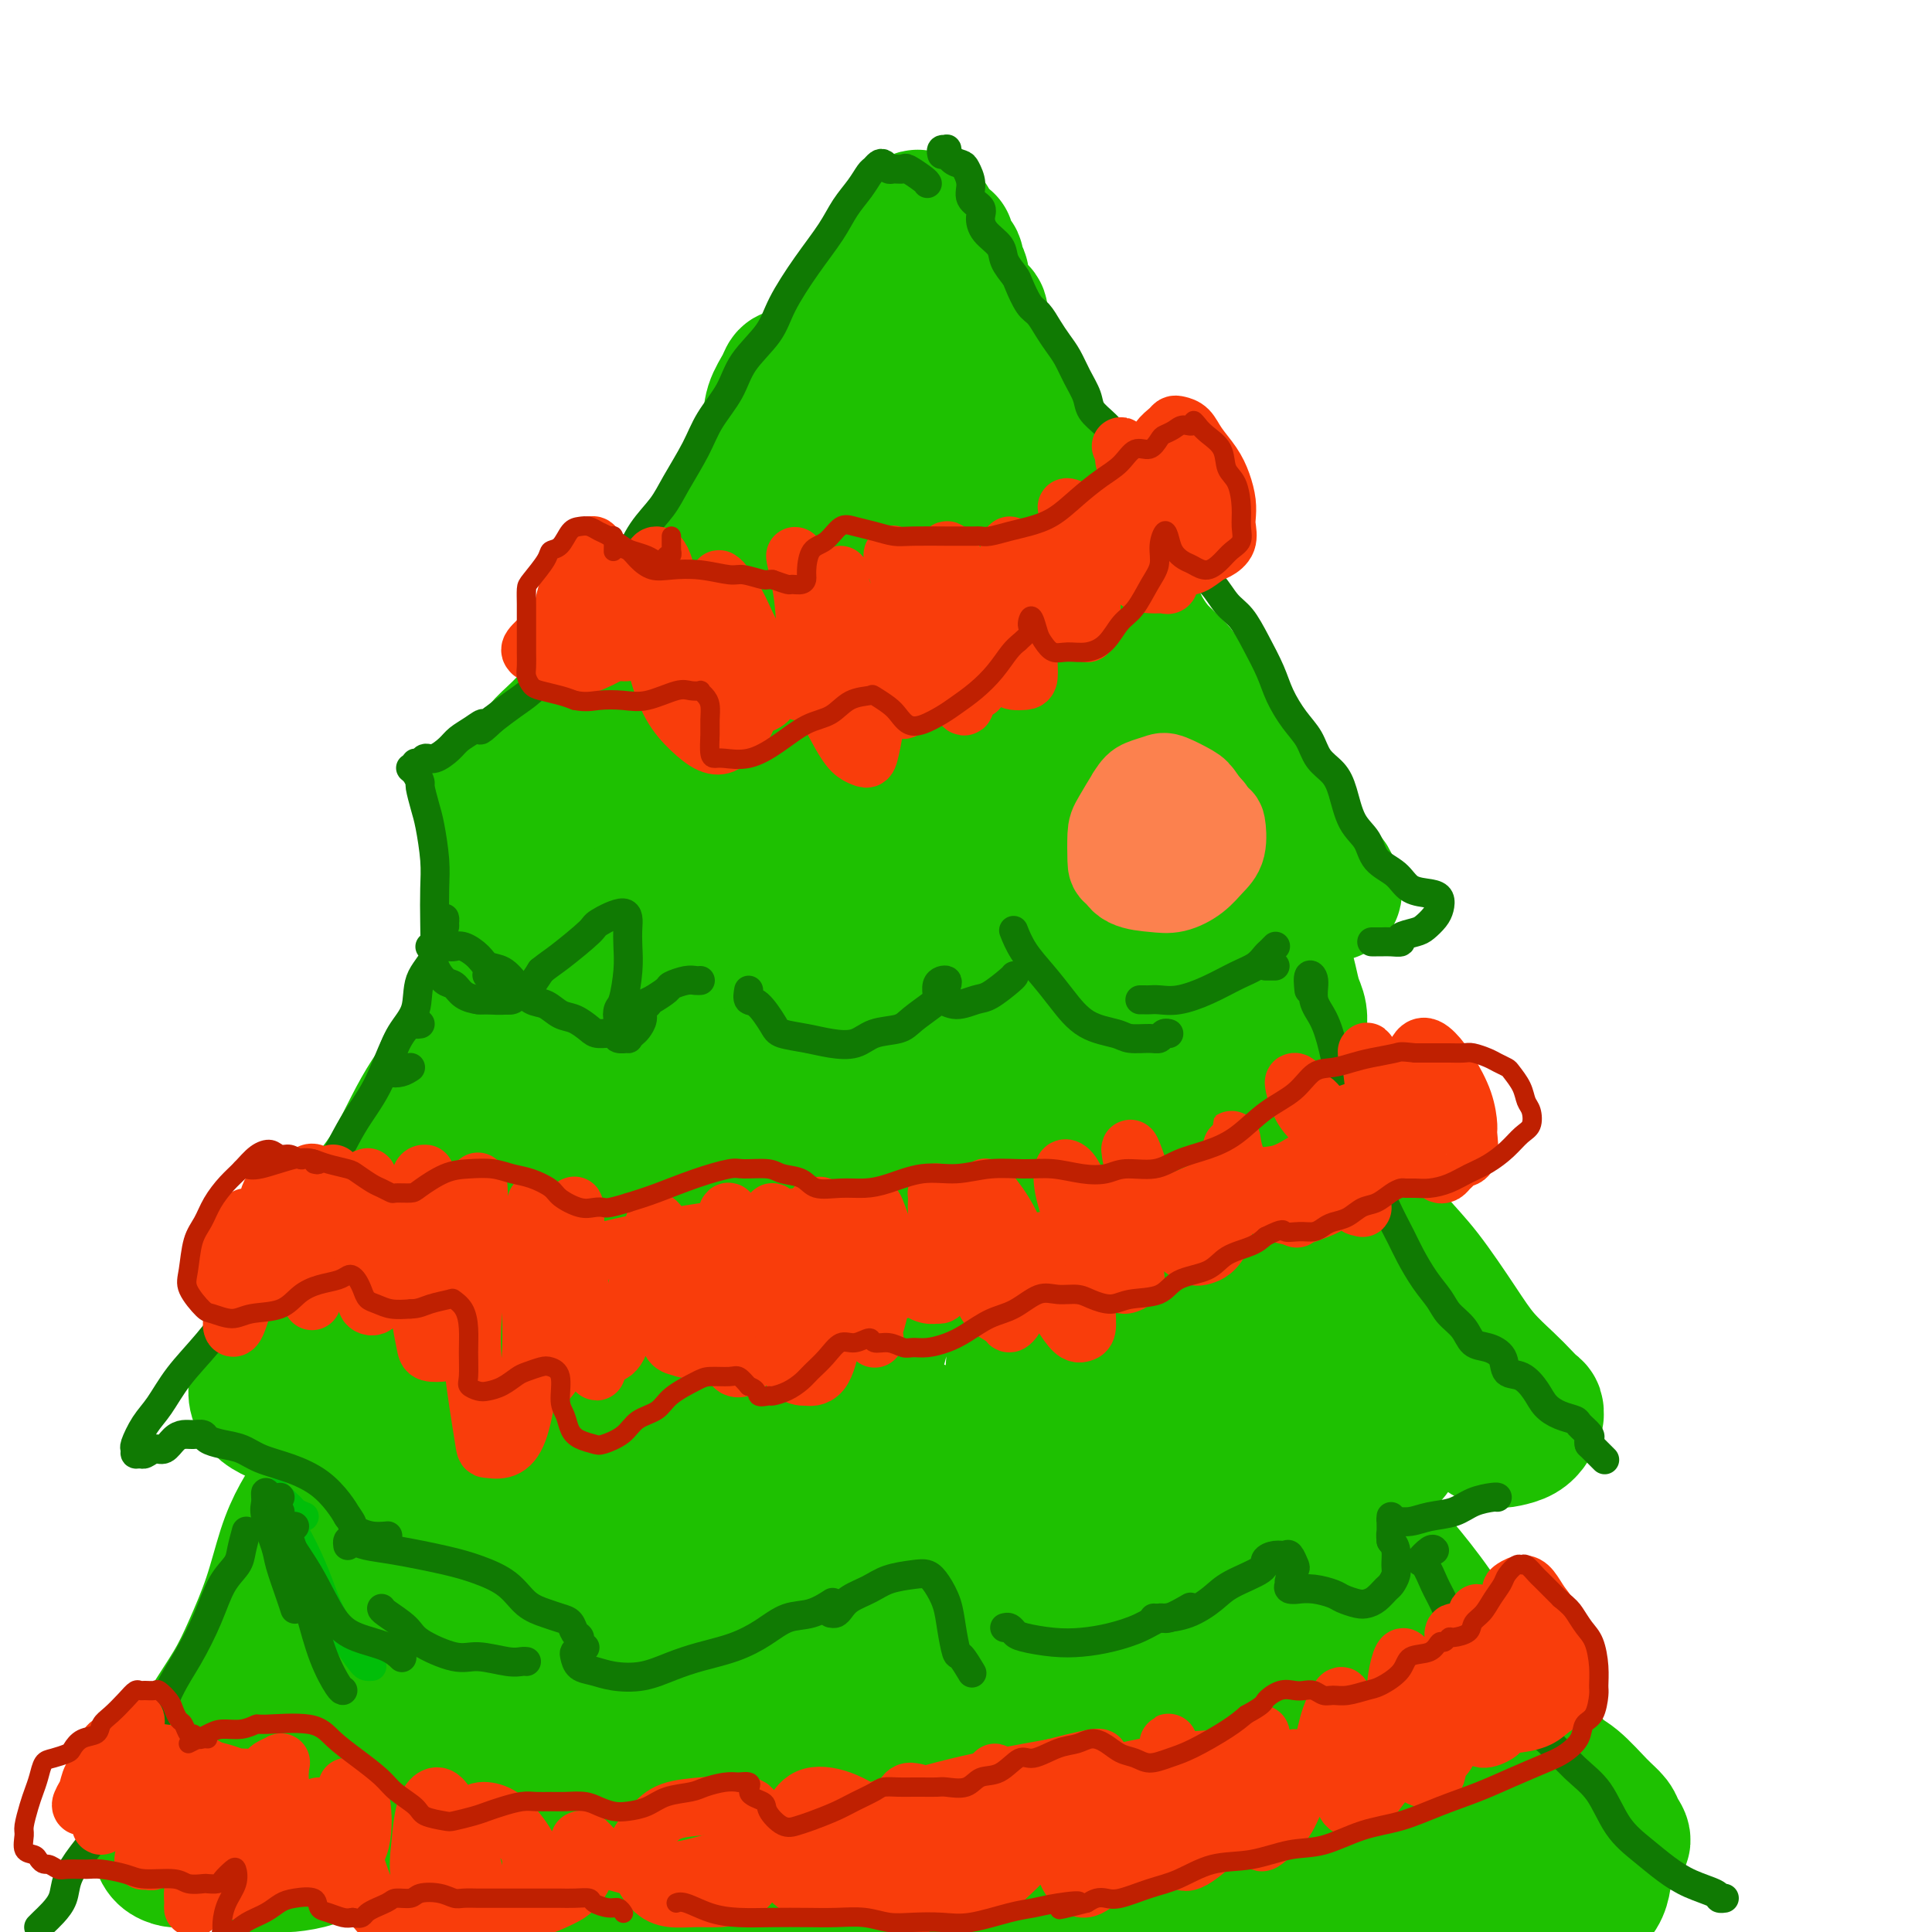 <svg viewBox='0 0 400 400' version='1.1' xmlns='http://www.w3.org/2000/svg' xmlns:xlink='http://www.w3.org/1999/xlink'><g fill='none' stroke='rgb(30,193,1)' stroke-width='28' stroke-linecap='round' stroke-linejoin='round'><path d='M167,80c-0.869,-0.843 -1.737,-1.685 -2,-2c-0.263,-0.315 0.080,-0.101 0,0c-0.080,0.101 -0.583,0.089 -1,0c-0.417,-0.089 -0.747,-0.255 -1,0c-0.253,0.255 -0.428,0.929 -1,2c-0.572,1.071 -1.541,2.538 -2,4c-0.459,1.462 -0.407,2.920 -1,5c-0.593,2.080 -1.830,4.782 -3,8c-1.170,3.218 -2.273,6.954 -4,10c-1.727,3.046 -4.079,5.404 -6,8c-1.921,2.596 -3.410,5.429 -5,8c-1.590,2.571 -3.283,4.880 -5,7c-1.717,2.120 -3.460,4.050 -5,6c-1.540,1.950 -2.876,3.920 -4,5c-1.124,1.080 -2.037,1.271 -4,3c-1.963,1.729 -4.978,4.997 -7,7c-2.022,2.003 -3.052,2.743 -4,4c-0.948,1.257 -1.813,3.033 -3,4c-1.187,0.967 -2.697,1.125 -4,2c-1.303,0.875 -2.400,2.466 -3,3c-0.600,0.534 -0.704,0.009 -1,0c-0.296,-0.009 -0.785,0.496 -1,1c-0.215,0.504 -0.157,1.008 0,1c0.157,-0.008 0.412,-0.527 1,-1c0.588,-0.473 1.508,-0.900 2,-1c0.492,-0.100 0.556,0.127 1,0c0.444,-0.127 1.270,-0.608 2,-1c0.730,-0.392 1.365,-0.696 2,-1'/><path d='M108,162c1.386,-0.559 0.851,0.044 1,0c0.149,-0.044 0.984,-0.734 2,-1c1.016,-0.266 2.214,-0.109 3,0c0.786,0.109 1.159,0.169 2,0c0.841,-0.169 2.149,-0.567 3,-1c0.851,-0.433 1.246,-0.902 1,-1c-0.246,-0.098 -1.134,0.174 -2,1c-0.866,0.826 -1.709,2.206 -3,3c-1.291,0.794 -3.028,1.003 -4,2c-0.972,0.997 -1.177,2.783 -2,4c-0.823,1.217 -2.263,1.864 -3,3c-0.737,1.136 -0.771,2.759 -1,4c-0.229,1.241 -0.653,2.098 -1,3c-0.347,0.902 -0.618,1.849 0,3c0.618,1.151 2.125,2.504 3,3c0.875,0.496 1.119,0.133 2,0c0.881,-0.133 2.398,-0.035 4,0c1.602,0.035 3.290,0.007 5,0c1.710,-0.007 3.441,0.006 5,0c1.559,-0.006 2.948,-0.032 4,0c1.052,0.032 1.769,0.121 3,0c1.231,-0.121 2.975,-0.451 4,-1c1.025,-0.549 1.332,-1.317 2,-2c0.668,-0.683 1.696,-1.282 2,-2c0.304,-0.718 -0.115,-1.555 0,-2c0.115,-0.445 0.766,-0.498 1,-1c0.234,-0.502 0.052,-1.454 0,-2c-0.052,-0.546 0.024,-0.685 0,-1c-0.024,-0.315 -0.150,-0.804 0,-1c0.150,-0.196 0.575,-0.098 1,0'/><path d='M140,173c1.167,-1.758 1.086,-0.654 1,0c-0.086,0.654 -0.176,0.859 0,1c0.176,0.141 0.620,0.218 1,0c0.380,-0.218 0.697,-0.733 1,-1c0.303,-0.267 0.591,-0.288 1,0c0.409,0.288 0.939,0.883 1,2c0.061,1.117 -0.345,2.755 0,5c0.345,2.245 1.442,5.098 2,8c0.558,2.902 0.576,5.854 1,8c0.424,2.146 1.254,3.487 2,4c0.746,0.513 1.407,0.200 2,0c0.593,-0.200 1.118,-0.285 2,-1c0.882,-0.715 2.120,-2.059 3,-3c0.880,-0.941 1.402,-1.478 2,-3c0.598,-1.522 1.274,-4.029 2,-6c0.726,-1.971 1.504,-3.407 2,-5c0.496,-1.593 0.710,-3.345 1,-4c0.290,-0.655 0.654,-0.214 1,0c0.346,0.214 0.673,0.200 1,1c0.327,0.800 0.654,2.415 1,4c0.346,1.585 0.711,3.140 1,5c0.289,1.860 0.503,4.025 1,5c0.497,0.975 1.277,0.761 2,1c0.723,0.239 1.390,0.930 2,1c0.610,0.070 1.164,-0.481 2,-1c0.836,-0.519 1.953,-1.005 3,-2c1.047,-0.995 2.023,-2.497 3,-4'/><path d='M181,188c1.551,-1.929 1.427,-3.251 2,-5c0.573,-1.749 1.843,-3.924 3,-5c1.157,-1.076 2.199,-1.052 3,-1c0.801,0.052 1.359,0.133 2,1c0.641,0.867 1.363,2.519 2,4c0.637,1.481 1.188,2.790 2,5c0.812,2.210 1.884,5.321 3,7c1.116,1.679 2.277,1.925 3,2c0.723,0.075 1.008,-0.022 2,0c0.992,0.022 2.690,0.161 4,0c1.310,-0.161 2.232,-0.624 3,-1c0.768,-0.376 1.382,-0.667 2,-1c0.618,-0.333 1.238,-0.709 2,-1c0.762,-0.291 1.664,-0.497 2,-1c0.336,-0.503 0.106,-1.304 0,-2c-0.106,-0.696 -0.086,-1.287 0,-2c0.086,-0.713 0.239,-1.547 0,-2c-0.239,-0.453 -0.870,-0.525 -1,-1c-0.130,-0.475 0.242,-1.355 0,-2c-0.242,-0.645 -1.097,-1.057 -1,-1c0.097,0.057 1.147,0.582 2,1c0.853,0.418 1.508,0.729 2,1c0.492,0.271 0.820,0.501 2,1c1.180,0.499 3.212,1.266 5,2c1.788,0.734 3.333,1.434 5,2c1.667,0.566 3.457,0.997 5,1c1.543,0.003 2.838,-0.422 4,-1c1.162,-0.578 2.189,-1.308 3,-2c0.811,-0.692 1.405,-1.346 2,-2'/><path d='M244,185c1.636,-1.124 1.226,-1.434 1,-2c-0.226,-0.566 -0.268,-1.387 0,-2c0.268,-0.613 0.847,-1.018 1,-1c0.153,0.018 -0.119,0.457 0,1c0.119,0.543 0.628,1.189 1,2c0.372,0.811 0.608,1.787 1,2c0.392,0.213 0.940,-0.338 2,0c1.060,0.338 2.634,1.565 4,2c1.366,0.435 2.526,0.078 4,0c1.474,-0.078 3.264,0.123 5,0c1.736,-0.123 3.418,-0.571 5,-1c1.582,-0.429 3.062,-0.840 4,-1c0.938,-0.160 1.332,-0.068 2,0c0.668,0.068 1.608,0.114 2,0c0.392,-0.114 0.234,-0.388 0,-1c-0.234,-0.612 -0.545,-1.562 -1,-2c-0.455,-0.438 -1.055,-0.365 -2,-1c-0.945,-0.635 -2.234,-1.977 -3,-3c-0.766,-1.023 -1.010,-1.726 -2,-3c-0.990,-1.274 -2.727,-3.120 -4,-5c-1.273,-1.880 -2.081,-3.794 -3,-6c-0.919,-2.206 -1.949,-4.704 -3,-7c-1.051,-2.296 -2.122,-4.389 -3,-6c-0.878,-1.611 -1.561,-2.741 -3,-4c-1.439,-1.259 -3.633,-2.647 -5,-4c-1.367,-1.353 -1.906,-2.672 -3,-4c-1.094,-1.328 -2.741,-2.665 -4,-4c-1.259,-1.335 -2.129,-2.667 -3,-4'/><path d='M237,131c-2.911,-3.542 -1.188,-2.398 -1,-2c0.188,0.398 -1.158,0.052 -2,-1c-0.842,-1.052 -1.181,-2.808 -2,-4c-0.819,-1.192 -2.119,-1.821 -3,-3c-0.881,-1.179 -1.343,-2.907 -2,-4c-0.657,-1.093 -1.509,-1.551 -2,-3c-0.491,-1.449 -0.621,-3.891 -1,-5c-0.379,-1.109 -1.008,-0.886 -2,-2c-0.992,-1.114 -2.349,-3.566 -3,-5c-0.651,-1.434 -0.598,-1.850 -1,-3c-0.402,-1.150 -1.260,-3.034 -2,-4c-0.740,-0.966 -1.363,-1.015 -2,-2c-0.637,-0.985 -1.288,-2.905 -2,-4c-0.712,-1.095 -1.486,-1.364 -2,-2c-0.514,-0.636 -0.767,-1.640 -1,-3c-0.233,-1.360 -0.444,-3.077 -1,-4c-0.556,-0.923 -1.455,-1.053 -2,-2c-0.545,-0.947 -0.737,-2.710 -1,-4c-0.263,-1.290 -0.599,-2.107 -1,-3c-0.401,-0.893 -0.868,-1.863 -1,-3c-0.132,-1.137 0.071,-2.441 0,-3c-0.071,-0.559 -0.415,-0.372 -1,-1c-0.585,-0.628 -1.410,-2.070 -2,-3c-0.590,-0.930 -0.945,-1.347 -1,-2c-0.055,-0.653 0.192,-1.540 0,-2c-0.192,-0.460 -0.821,-0.491 -1,-1c-0.179,-0.509 0.093,-1.495 0,-2c-0.093,-0.505 -0.550,-0.530 -1,-1c-0.450,-0.470 -0.894,-1.384 -1,-2c-0.106,-0.616 0.125,-0.935 0,-1c-0.125,-0.065 -0.607,0.124 -1,0c-0.393,-0.124 -0.696,-0.562 -1,-1'/><path d='M194,49c-2.659,-6.040 -1.305,-2.139 -1,-1c0.305,1.139 -0.439,-0.484 -1,-1c-0.561,-0.516 -0.938,0.074 -1,0c-0.062,-0.074 0.193,-0.814 0,-1c-0.193,-0.186 -0.833,0.181 -1,0c-0.167,-0.181 0.140,-0.911 0,-1c-0.140,-0.089 -0.728,0.462 -1,1c-0.272,0.538 -0.230,1.061 -1,2c-0.770,0.939 -2.354,2.292 -4,5c-1.646,2.708 -3.355,6.770 -5,10c-1.645,3.230 -3.226,5.628 -5,8c-1.774,2.372 -3.741,4.716 -5,7c-1.259,2.284 -1.812,4.506 -3,7c-1.188,2.494 -3.013,5.259 -4,8c-0.987,2.741 -1.135,5.456 -2,8c-0.865,2.544 -2.445,4.916 -4,7c-1.555,2.084 -3.084,3.880 -4,6c-0.916,2.120 -1.219,4.562 -2,6c-0.781,1.438 -2.039,1.871 -3,3c-0.961,1.129 -1.623,2.955 -2,4c-0.377,1.045 -0.469,1.307 -1,2c-0.531,0.693 -1.502,1.815 -2,3c-0.498,1.185 -0.522,2.434 -1,3c-0.478,0.566 -1.410,0.450 -2,1c-0.590,0.550 -0.839,1.766 -1,2c-0.161,0.234 -0.236,-0.514 0,-1c0.236,-0.486 0.782,-0.710 2,-2c1.218,-1.290 3.109,-3.645 5,-6'/><path d='M145,129c1.567,-2.542 1.984,-4.398 4,-7c2.016,-2.602 5.631,-5.950 8,-9c2.369,-3.050 3.491,-5.804 5,-8c1.509,-2.196 3.403,-3.835 5,-6c1.597,-2.165 2.897,-4.855 3,-5c0.103,-0.145 -0.991,2.254 -3,6c-2.009,3.746 -4.935,8.838 -7,13c-2.065,4.162 -3.271,7.392 -6,14c-2.729,6.608 -6.981,16.593 -10,23c-3.019,6.407 -4.804,9.237 -6,12c-1.196,2.763 -1.803,5.458 -2,7c-0.197,1.542 0.014,1.930 1,1c0.986,-0.930 2.745,-3.178 4,-5c1.255,-1.822 2.005,-3.218 5,-7c2.995,-3.782 8.236,-9.951 12,-16c3.764,-6.049 6.053,-11.978 9,-18c2.947,-6.022 6.552,-12.136 9,-17c2.448,-4.864 3.738,-8.479 5,-12c1.262,-3.521 2.497,-6.950 3,-9c0.503,-2.050 0.273,-2.722 0,-3c-0.273,-0.278 -0.589,-0.164 -1,0c-0.411,0.164 -0.917,0.377 -2,1c-1.083,0.623 -2.742,1.657 -4,4c-1.258,2.343 -2.114,5.997 -3,10c-0.886,4.003 -1.801,8.356 -3,16c-1.199,7.644 -2.680,18.579 -4,27c-1.320,8.421 -2.477,14.329 -3,18c-0.523,3.671 -0.410,5.104 0,6c0.410,0.896 1.117,1.256 2,1c0.883,-0.256 1.941,-1.128 3,-2'/><path d='M169,164c1.725,-1.297 3.536,-4.039 6,-8c2.464,-3.961 5.579,-9.140 8,-15c2.421,-5.860 4.148,-12.403 6,-19c1.852,-6.597 3.829,-13.250 5,-19c1.171,-5.750 1.536,-10.597 2,-15c0.464,-4.403 1.028,-8.361 1,-10c-0.028,-1.639 -0.649,-0.959 -1,-1c-0.351,-0.041 -0.433,-0.802 -1,0c-0.567,0.802 -1.618,3.167 -2,9c-0.382,5.833 -0.093,15.134 0,23c0.093,7.866 -0.008,14.298 0,23c0.008,8.702 0.125,19.674 1,27c0.875,7.326 2.507,11.005 4,13c1.493,1.995 2.846,2.306 4,2c1.154,-0.306 2.107,-1.227 3,-3c0.893,-1.773 1.724,-4.397 2,-8c0.276,-3.603 -0.004,-8.186 0,-13c0.004,-4.814 0.292,-9.860 0,-14c-0.292,-4.140 -1.164,-7.376 -2,-10c-0.836,-2.624 -1.637,-4.636 -2,-6c-0.363,-1.364 -0.290,-2.078 0,-2c0.290,0.078 0.796,0.950 2,4c1.204,3.050 3.106,8.278 4,13c0.894,4.722 0.779,8.939 2,14c1.221,5.061 3.777,10.968 5,15c1.223,4.032 1.114,6.191 2,7c0.886,0.809 2.768,0.269 4,0c1.232,-0.269 1.815,-0.268 2,-2c0.185,-1.732 -0.027,-5.197 0,-9c0.027,-3.803 0.293,-7.944 0,-12c-0.293,-4.056 -1.147,-8.028 -2,-12'/><path d='M222,136c-0.532,-6.475 -0.863,-6.163 -1,-6c-0.137,0.163 -0.080,0.176 0,1c0.080,0.824 0.182,2.458 1,5c0.818,2.542 2.353,5.990 4,10c1.647,4.010 3.408,8.581 5,11c1.592,2.419 3.015,2.687 4,3c0.985,0.313 1.532,0.672 2,1c0.468,0.328 0.857,0.627 1,1c0.143,0.373 0.041,0.821 0,1c-0.041,0.179 -0.020,0.090 0,0'/><path d='M110,185c-0.350,-0.039 -0.701,-0.078 -1,0c-0.299,0.078 -0.547,0.274 -1,1c-0.453,0.726 -1.111,1.981 -2,4c-0.889,2.019 -2.009,4.802 -3,9c-0.991,4.198 -1.852,9.812 -3,15c-1.148,5.188 -2.581,9.951 -4,14c-1.419,4.049 -2.824,7.384 -4,10c-1.176,2.616 -2.124,4.512 -3,6c-0.876,1.488 -1.679,2.568 -2,3c-0.321,0.432 -0.161,0.216 0,0'/><path d='M108,183c-0.785,0.578 -1.570,1.156 -2,2c-0.430,0.844 -0.506,1.955 -1,4c-0.494,2.045 -1.406,5.024 -2,7c-0.594,1.976 -0.869,2.950 -2,7c-1.131,4.050 -3.117,11.176 -5,16c-1.883,4.824 -3.663,7.347 -5,11c-1.337,3.653 -2.232,8.435 -4,12c-1.768,3.565 -4.411,5.911 -6,9c-1.589,3.089 -2.125,6.919 -3,10c-0.875,3.081 -2.090,5.414 -3,7c-0.910,1.586 -1.514,2.427 -2,3c-0.486,0.573 -0.853,0.878 -1,1c-0.147,0.122 -0.073,0.061 0,0'/><path d='M104,209c-1.180,1.112 -2.361,2.224 -4,4c-1.639,1.776 -3.737,4.216 -6,7c-2.263,2.784 -4.692,5.910 -7,10c-2.308,4.090 -4.495,9.143 -7,13c-2.505,3.857 -5.329,6.519 -8,10c-2.671,3.481 -5.191,7.781 -7,11c-1.809,3.219 -2.909,5.357 -4,7c-1.091,1.643 -2.175,2.789 -3,4c-0.825,1.211 -1.391,2.486 -2,4c-0.609,1.514 -1.260,3.269 -1,3c0.260,-0.269 1.430,-2.560 2,-4c0.570,-1.440 0.538,-2.029 1,-3c0.462,-0.971 1.418,-2.324 2,-3c0.582,-0.676 0.791,-0.675 1,-1c0.209,-0.325 0.417,-0.974 0,-1c-0.417,-0.026 -1.461,0.572 -2,2c-0.539,1.428 -0.574,3.684 -1,5c-0.426,1.316 -1.243,1.690 -2,3c-0.757,1.310 -1.453,3.555 -2,5c-0.547,1.445 -0.944,2.089 -1,3c-0.056,0.911 0.230,2.088 1,3c0.770,0.912 2.025,1.559 3,2c0.975,0.441 1.669,0.677 3,1c1.331,0.323 3.297,0.733 5,1c1.703,0.267 3.141,0.392 5,0c1.859,-0.392 4.137,-1.301 6,-2c1.863,-0.699 3.309,-1.188 5,-2c1.691,-0.812 3.626,-1.946 5,-3c1.374,-1.054 2.187,-2.027 3,-3'/><path d='M89,285c3.513,-2.312 2.797,-3.092 3,-4c0.203,-0.908 1.326,-1.945 2,-1c0.674,0.945 0.900,3.873 1,6c0.100,2.127 0.076,3.453 0,5c-0.076,1.547 -0.202,3.316 0,5c0.202,1.684 0.732,3.283 1,4c0.268,0.717 0.273,0.551 1,1c0.727,0.449 2.175,1.512 3,2c0.825,0.488 1.026,0.401 2,0c0.974,-0.401 2.721,-1.116 4,-2c1.279,-0.884 2.088,-1.936 3,-3c0.912,-1.064 1.925,-2.140 3,-3c1.075,-0.860 2.212,-1.503 3,-2c0.788,-0.497 1.226,-0.848 2,-1c0.774,-0.152 1.883,-0.105 3,0c1.117,0.105 2.242,0.266 3,1c0.758,0.734 1.147,2.039 2,3c0.853,0.961 2.168,1.578 3,2c0.832,0.422 1.180,0.650 2,1c0.820,0.350 2.113,0.823 3,1c0.887,0.177 1.369,0.057 2,0c0.631,-0.057 1.412,-0.050 2,0c0.588,0.050 0.983,0.143 1,0c0.017,-0.143 -0.342,-0.522 0,-1c0.342,-0.478 1.387,-1.056 2,-2c0.613,-0.944 0.794,-2.256 1,-3c0.206,-0.744 0.437,-0.921 1,-1c0.563,-0.079 1.459,-0.060 2,0c0.541,0.060 0.726,0.160 1,1c0.274,0.840 0.637,2.420 1,4'/><path d='M146,298c0.603,1.145 1.112,1.506 2,3c0.888,1.494 2.156,4.121 3,6c0.844,1.879 1.264,3.011 2,4c0.736,0.989 1.789,1.834 3,3c1.211,1.166 2.581,2.654 4,4c1.419,1.346 2.888,2.549 4,3c1.112,0.451 1.867,0.148 3,0c1.133,-0.148 2.644,-0.143 4,0c1.356,0.143 2.557,0.423 3,0c0.443,-0.423 0.126,-1.549 0,-2c-0.126,-0.451 -0.063,-0.225 0,0'/><path d='M174,310c-0.016,0.649 -0.031,1.298 0,2c0.031,0.702 0.110,1.455 0,2c-0.110,0.545 -0.408,0.880 0,1c0.408,0.120 1.523,0.025 2,0c0.477,-0.025 0.315,0.020 1,-1c0.685,-1.020 2.217,-3.106 3,-5c0.783,-1.894 0.817,-3.597 1,-5c0.183,-1.403 0.514,-2.507 2,-4c1.486,-1.493 4.128,-3.375 6,-4c1.872,-0.625 2.974,0.008 4,1c1.026,0.992 1.977,2.343 3,4c1.023,1.657 2.118,3.619 3,5c0.882,1.381 1.552,2.181 2,3c0.448,0.819 0.676,1.658 1,2c0.324,0.342 0.746,0.187 1,0c0.254,-0.187 0.340,-0.404 1,-1c0.660,-0.596 1.894,-1.569 3,-3c1.106,-1.431 2.086,-3.321 3,-5c0.914,-1.679 1.763,-3.147 3,-4c1.237,-0.853 2.862,-1.089 4,-1c1.138,0.089 1.789,0.505 3,1c1.211,0.495 2.981,1.068 4,2c1.019,0.932 1.286,2.222 2,3c0.714,0.778 1.877,1.046 3,1c1.123,-0.046 2.208,-0.404 3,-1c0.792,-0.596 1.290,-1.430 2,-2c0.710,-0.570 1.631,-0.877 2,-1c0.369,-0.123 0.184,-0.061 0,0'/><path d='M245,293c0.135,-0.187 0.269,-0.374 0,0c-0.269,0.374 -0.942,1.308 -1,2c-0.058,0.692 0.497,1.142 1,2c0.503,0.858 0.952,2.126 2,3c1.048,0.874 2.694,1.355 4,2c1.306,0.645 2.272,1.453 4,2c1.728,0.547 4.217,0.834 6,1c1.783,0.166 2.860,0.213 4,0c1.140,-0.213 2.344,-0.686 3,-1c0.656,-0.314 0.765,-0.468 1,-1c0.235,-0.532 0.598,-1.440 1,-2c0.402,-0.560 0.845,-0.771 1,-1c0.155,-0.229 0.023,-0.477 0,-1c-0.023,-0.523 0.065,-1.320 0,-2c-0.065,-0.680 -0.281,-1.244 0,-1c0.281,0.244 1.061,1.297 2,2c0.939,0.703 2.038,1.055 3,2c0.962,0.945 1.789,2.484 3,3c1.211,0.516 2.808,0.008 4,0c1.192,-0.008 1.979,0.482 3,0c1.021,-0.482 2.275,-1.938 3,-3c0.725,-1.062 0.921,-1.732 1,-2c0.079,-0.268 0.039,-0.134 0,0'/><path d='M298,290c0.276,0.214 0.552,0.429 1,1c0.448,0.571 1.067,1.499 2,2c0.933,0.501 2.179,0.577 3,1c0.821,0.423 1.218,1.194 2,2c0.782,0.806 1.951,1.648 3,2c1.049,0.352 1.980,0.214 3,0c1.020,-0.214 2.130,-0.505 3,-1c0.870,-0.495 1.499,-1.193 2,-2c0.501,-0.807 0.875,-1.724 1,-2c0.125,-0.276 0.002,0.090 0,0c-0.002,-0.090 0.117,-0.637 0,-1c-0.117,-0.363 -0.472,-0.542 -1,-1c-0.528,-0.458 -1.231,-1.195 -2,-2c-0.769,-0.805 -1.603,-1.678 -3,-3c-1.397,-1.322 -3.357,-3.093 -5,-5c-1.643,-1.907 -2.970,-3.949 -5,-7c-2.030,-3.051 -4.763,-7.113 -7,-10c-2.237,-2.887 -3.978,-4.601 -6,-7c-2.022,-2.399 -4.324,-5.483 -6,-8c-1.676,-2.517 -2.726,-4.468 -4,-7c-1.274,-2.532 -2.772,-5.645 -4,-8c-1.228,-2.355 -2.186,-3.953 -3,-6c-0.814,-2.047 -1.485,-4.544 -2,-6c-0.515,-1.456 -0.873,-1.873 -1,-3c-0.127,-1.127 -0.023,-2.965 0,-4c0.023,-1.035 -0.035,-1.266 0,-2c0.035,-0.734 0.164,-1.971 0,-3c-0.164,-1.029 -0.621,-1.850 -1,-3c-0.379,-1.150 -0.679,-2.628 -1,-4c-0.321,-1.372 -0.663,-2.639 -1,-3c-0.337,-0.361 -0.668,0.182 -1,0c-0.332,-0.182 -0.666,-1.091 -1,-2'/><path d='M264,198c-1.416,-4.776 -0.957,-1.714 -1,-1c-0.043,0.714 -0.589,-0.918 -1,-2c-0.411,-1.082 -0.686,-1.612 -1,-2c-0.314,-0.388 -0.667,-0.634 -1,-1c-0.333,-0.366 -0.648,-0.851 -1,-1c-0.352,-0.149 -0.742,0.038 -1,1c-0.258,0.962 -0.382,2.699 0,5c0.382,2.301 1.272,5.166 2,11c0.728,5.834 1.294,14.639 3,24c1.706,9.361 4.551,19.280 6,26c1.449,6.720 1.501,10.243 2,13c0.499,2.757 1.445,4.750 2,6c0.555,1.250 0.718,1.758 1,2c0.282,0.242 0.682,0.219 1,-1c0.318,-1.219 0.554,-3.634 0,-6c-0.554,-2.366 -1.897,-4.684 -3,-8c-1.103,-3.316 -1.964,-7.631 -3,-12c-1.036,-4.369 -2.247,-8.792 -4,-14c-1.753,-5.208 -4.049,-11.202 -6,-16c-1.951,-4.798 -3.555,-8.402 -5,-12c-1.445,-3.598 -2.729,-7.192 -4,-9c-1.271,-1.808 -2.529,-1.829 -3,-1c-0.471,0.829 -0.153,2.510 0,7c0.153,4.490 0.143,11.791 1,20c0.857,8.209 2.582,17.326 4,26c1.418,8.674 2.529,16.906 3,21c0.471,4.094 0.303,4.050 0,5c-0.303,0.950 -0.741,2.894 -1,3c-0.259,0.106 -0.339,-1.625 -1,-4c-0.661,-2.375 -1.903,-5.393 -3,-9c-1.097,-3.607 -2.048,-7.804 -3,-12'/><path d='M247,257c-2.379,-8.099 -4.828,-15.846 -7,-23c-2.172,-7.154 -4.068,-13.715 -6,-19c-1.932,-5.285 -3.898,-9.293 -6,-12c-2.102,-2.707 -4.338,-4.113 -6,-2c-1.662,2.113 -2.749,7.746 -4,15c-1.251,7.254 -2.666,16.129 -3,26c-0.334,9.871 0.412,20.737 0,29c-0.412,8.263 -1.981,13.924 -3,17c-1.019,3.076 -1.487,3.567 -2,4c-0.513,0.433 -1.071,0.807 -1,-1c0.071,-1.807 0.771,-5.797 1,-11c0.229,-5.203 -0.013,-11.620 0,-19c0.013,-7.380 0.281,-15.724 0,-24c-0.281,-8.276 -1.109,-16.483 -2,-23c-0.891,-6.517 -1.843,-11.345 -3,-14c-1.157,-2.655 -2.518,-3.137 -4,-1c-1.482,2.137 -3.086,6.893 -5,13c-1.914,6.107 -4.138,13.566 -6,23c-1.862,9.434 -3.361,20.844 -5,30c-1.639,9.156 -3.416,16.057 -5,20c-1.584,3.943 -2.975,4.926 -4,6c-1.025,1.074 -1.685,2.237 -2,0c-0.315,-2.237 -0.284,-7.876 0,-12c0.284,-4.124 0.823,-6.733 1,-9c0.177,-2.267 -0.006,-4.192 0,-10c0.006,-5.808 0.202,-15.498 0,-24c-0.202,-8.502 -0.802,-15.817 -1,-22c-0.198,-6.183 0.005,-11.234 -1,-14c-1.005,-2.766 -3.218,-3.247 -5,-2c-1.782,1.247 -3.134,4.220 -5,10c-1.866,5.780 -4.248,14.366 -7,23c-2.752,8.634 -5.876,17.317 -9,26'/><path d='M147,257c-4.937,13.086 -6.781,16.301 -9,19c-2.219,2.699 -4.813,4.881 -6,6c-1.187,1.119 -0.968,1.175 -1,-1c-0.032,-2.175 -0.315,-6.582 0,-12c0.315,-5.418 1.229,-11.846 2,-19c0.771,-7.154 1.401,-15.032 2,-23c0.599,-7.968 1.169,-16.025 1,-22c-0.169,-5.975 -1.078,-9.868 -2,-12c-0.922,-2.132 -1.859,-2.504 -3,-2c-1.141,0.504 -2.486,1.883 -4,6c-1.514,4.117 -3.196,10.973 -5,19c-1.804,8.027 -3.730,17.227 -6,25c-2.270,7.773 -4.885,14.121 -7,18c-2.115,3.879 -3.731,5.289 -5,6c-1.269,0.711 -2.190,0.722 -2,0c0.190,-0.722 1.493,-2.175 3,-6c1.507,-3.825 3.219,-10.020 5,-16c1.781,-5.980 3.630,-11.745 6,-19c2.370,-7.255 5.262,-15.999 7,-22c1.738,-6.001 2.323,-9.260 3,-11c0.677,-1.740 1.448,-1.960 1,-1c-0.448,0.960 -2.114,3.102 -4,7c-1.886,3.898 -3.993,9.553 -6,16c-2.007,6.447 -3.914,13.687 -6,21c-2.086,7.313 -4.350,14.699 -6,20c-1.650,5.301 -2.685,8.516 -3,10c-0.315,1.484 0.090,1.237 1,1c0.910,-0.237 2.327,-0.466 4,-2c1.673,-1.534 3.604,-4.375 6,-8c2.396,-3.625 5.256,-8.036 8,-12c2.744,-3.964 5.372,-7.482 8,-11'/><path d='M129,232c4.538,-6.076 4.883,-5.766 6,-7c1.117,-1.234 3.005,-4.010 5,-3c1.995,1.010 4.095,5.808 5,11c0.905,5.192 0.613,10.779 1,17c0.387,6.221 1.451,13.075 2,19c0.549,5.925 0.582,10.920 1,14c0.418,3.080 1.219,4.246 2,5c0.781,0.754 1.541,1.095 3,0c1.459,-1.095 3.617,-3.625 5,-7c1.383,-3.375 1.990,-7.595 3,-12c1.010,-4.405 2.422,-8.994 3,-14c0.578,-5.006 0.323,-10.427 0,-10c-0.323,0.427 -0.715,6.703 -1,12c-0.285,5.297 -0.463,9.614 0,14c0.463,4.386 1.568,8.842 2,12c0.432,3.158 0.193,5.020 1,6c0.807,0.980 2.661,1.079 4,1c1.339,-0.079 2.163,-0.336 3,-1c0.837,-0.664 1.688,-1.735 2,-4c0.312,-2.265 0.084,-5.725 0,-7c-0.084,-1.275 -0.024,-0.364 0,0c0.024,0.364 0.012,0.182 0,0'/><path d='M225,263c0.003,-1.072 0.006,-2.144 0,-3c-0.006,-0.856 -0.019,-1.496 0,-2c0.019,-0.504 0.072,-0.873 0,-1c-0.072,-0.127 -0.268,-0.013 0,0c0.268,0.013 1.000,-0.074 1,0c0.000,0.074 -0.732,0.308 -1,0c-0.268,-0.308 -0.074,-1.159 0,-1c0.074,0.159 0.026,1.328 0,3c-0.026,1.672 -0.029,3.847 0,6c0.029,2.153 0.091,4.284 1,6c0.909,1.716 2.663,3.016 4,3c1.337,-0.016 2.255,-1.349 4,-3c1.745,-1.651 4.316,-3.622 6,-6c1.684,-2.378 2.482,-5.165 3,-7c0.518,-1.835 0.755,-2.718 0,-4c-0.755,-1.282 -2.502,-2.963 -5,-4c-2.498,-1.037 -5.749,-1.430 -9,-1c-3.251,0.430 -6.504,1.683 -11,4c-4.496,2.317 -10.236,5.699 -14,8c-3.764,2.301 -5.553,3.523 -9,5c-3.447,1.477 -8.553,3.209 -14,5c-5.447,1.791 -11.236,3.639 -16,5c-4.764,1.361 -8.502,2.233 -12,3c-3.498,0.767 -6.755,1.429 -10,2c-3.245,0.571 -6.477,1.052 -9,1c-2.523,-0.052 -4.336,-0.635 -6,-1c-1.664,-0.365 -3.178,-0.510 -4,-1c-0.822,-0.490 -0.952,-1.324 -1,-2c-0.048,-0.676 -0.014,-1.193 0,-2c0.014,-0.807 0.007,-1.903 0,-3'/><path d='M123,273c-0.175,-1.249 -0.113,-0.871 0,-1c0.113,-0.129 0.278,-0.767 0,-1c-0.278,-0.233 -0.998,-0.063 -1,0c-0.002,0.063 0.714,0.018 1,0c0.286,-0.018 0.143,-0.009 0,0'/><path d='M69,303c-0.207,0.114 -0.415,0.227 -1,1c-0.585,0.773 -1.548,2.204 -2,3c-0.452,0.796 -0.392,0.955 -1,2c-0.608,1.045 -1.883,2.975 -3,5c-1.117,2.025 -2.078,4.143 -3,7c-0.922,2.857 -1.807,6.451 -3,10c-1.193,3.549 -2.695,7.053 -4,10c-1.305,2.947 -2.415,5.336 -4,8c-1.585,2.664 -3.647,5.604 -5,8c-1.353,2.396 -1.997,4.248 -3,6c-1.003,1.752 -2.363,3.403 -3,5c-0.637,1.597 -0.549,3.138 -1,5c-0.451,1.862 -1.441,4.043 -2,5c-0.559,0.957 -0.686,0.689 -1,1c-0.314,0.311 -0.815,1.199 -1,1c-0.185,-0.199 -0.053,-1.485 0,-2c0.053,-0.515 0.026,-0.257 0,0'/><path d='M38,366c-0.504,0.871 -1.009,1.743 -2,4c-0.991,2.257 -2.469,5.901 -3,8c-0.531,2.099 -0.115,2.653 0,3c0.115,0.347 -0.070,0.485 0,1c0.070,0.515 0.397,1.406 1,2c0.603,0.594 1.482,0.892 2,1c0.518,0.108 0.674,0.028 1,0c0.326,-0.028 0.822,-0.004 2,0c1.178,0.004 3.036,-0.013 4,0c0.964,0.013 1.032,0.057 2,0c0.968,-0.057 2.836,-0.214 4,0c1.164,0.214 1.623,0.798 3,1c1.377,0.202 3.673,0.021 5,0c1.327,-0.021 1.685,0.116 3,0c1.315,-0.116 3.589,-0.486 5,-1c1.411,-0.514 1.960,-1.170 3,-2c1.040,-0.830 2.570,-1.832 4,-3c1.430,-1.168 2.761,-2.501 4,-4c1.239,-1.499 2.385,-3.165 3,-4c0.615,-0.835 0.700,-0.838 1,-1c0.300,-0.162 0.815,-0.484 1,0c0.185,0.484 0.041,1.772 0,3c-0.041,1.228 0.020,2.396 0,4c-0.020,1.604 -0.121,3.644 0,5c0.121,1.356 0.463,2.027 1,3c0.537,0.973 1.269,2.247 2,3c0.731,0.753 1.461,0.986 2,1c0.539,0.014 0.887,-0.192 2,0c1.113,0.192 2.992,0.783 4,1c1.008,0.217 1.145,0.062 2,0c0.855,-0.062 2.427,-0.031 4,0'/><path d='M98,391c2.766,0.310 2.681,0.086 3,0c0.319,-0.086 1.041,-0.033 2,0c0.959,0.033 2.155,0.048 3,0c0.845,-0.048 1.340,-0.157 2,0c0.660,0.157 1.486,0.579 2,1c0.514,0.421 0.715,0.840 1,1c0.285,0.160 0.652,0.061 1,0c0.348,-0.061 0.676,-0.084 1,0c0.324,0.084 0.644,0.275 1,1c0.356,0.725 0.748,1.985 1,3c0.252,1.015 0.365,1.784 1,3c0.635,1.216 1.792,2.878 3,4c1.208,1.122 2.467,1.705 4,2c1.533,0.295 3.342,0.302 5,0c1.658,-0.302 3.167,-0.914 5,-2c1.833,-1.086 3.992,-2.648 6,-4c2.008,-1.352 3.865,-2.496 6,-4c2.135,-1.504 4.547,-3.368 7,-5c2.453,-1.632 4.948,-3.033 7,-4c2.052,-0.967 3.660,-1.501 5,-2c1.340,-0.499 2.412,-0.964 4,-1c1.588,-0.036 3.692,0.356 5,2c1.308,1.644 1.820,4.541 3,7c1.180,2.459 3.027,4.480 4,7c0.973,2.520 1.071,5.540 2,7c0.929,1.460 2.689,1.362 4,1c1.311,-0.362 2.172,-0.986 3,-1c0.828,-0.014 1.624,0.584 3,-1c1.376,-1.584 3.332,-5.350 5,-8c1.668,-2.650 3.048,-4.186 4,-6c0.952,-1.814 1.476,-3.907 2,-6'/><path d='M203,386c2.046,-3.703 1.662,-2.961 2,-3c0.338,-0.039 1.399,-0.858 2,-1c0.601,-0.142 0.741,0.393 1,1c0.259,0.607 0.635,1.287 1,2c0.365,0.713 0.719,1.460 1,2c0.281,0.540 0.490,0.873 1,1c0.510,0.127 1.321,0.048 2,0c0.679,-0.048 1.227,-0.066 2,0c0.773,0.066 1.770,0.217 3,0c1.230,-0.217 2.694,-0.802 4,-1c1.306,-0.198 2.454,-0.011 4,0c1.546,0.011 3.488,-0.155 5,0c1.512,0.155 2.592,0.630 4,1c1.408,0.370 3.142,0.635 5,1c1.858,0.365 3.840,0.829 5,1c1.160,0.171 1.496,0.050 3,0c1.504,-0.050 4.174,-0.028 6,0c1.826,0.028 2.807,0.063 4,0c1.193,-0.063 2.598,-0.223 4,0c1.402,0.223 2.799,0.829 4,1c1.201,0.171 2.204,-0.093 3,0c0.796,0.093 1.384,0.542 2,1c0.616,0.458 1.260,0.925 2,1c0.740,0.075 1.577,-0.243 2,0c0.423,0.243 0.431,1.045 1,2c0.569,0.955 1.699,2.062 3,3c1.301,0.938 2.774,1.707 4,2c1.226,0.293 2.205,0.109 3,0c0.795,-0.109 1.406,-0.145 3,0c1.594,0.145 4.170,0.470 6,0c1.830,-0.470 2.915,-1.735 4,-3'/><path d='M299,397c3.447,-1.212 4.063,-2.743 5,-4c0.937,-1.257 2.193,-2.241 3,-3c0.807,-0.759 1.164,-1.294 2,-2c0.836,-0.706 2.152,-1.584 3,-2c0.848,-0.416 1.228,-0.370 2,0c0.772,0.370 1.937,1.066 3,2c1.063,0.934 2.024,2.108 3,3c0.976,0.892 1.967,1.502 3,2c1.033,0.498 2.109,0.885 3,1c0.891,0.115 1.599,-0.041 2,0c0.401,0.041 0.497,0.277 1,0c0.503,-0.277 1.413,-1.069 2,-2c0.587,-0.931 0.851,-2.001 1,-3c0.149,-0.999 0.184,-1.928 0,-3c-0.184,-1.072 -0.588,-2.289 -1,-3c-0.412,-0.711 -0.832,-0.918 -1,-1c-0.168,-0.082 -0.084,-0.041 0,0'/><path d='M283,303c-0.411,0.184 -0.823,0.369 -1,1c-0.177,0.631 -0.121,1.709 0,3c0.121,1.291 0.305,2.797 1,5c0.695,2.203 1.901,5.104 3,7c1.099,1.896 2.091,2.787 4,5c1.909,2.213 4.733,5.749 7,9c2.267,3.251 3.975,6.219 5,8c1.025,1.781 1.368,2.375 3,5c1.632,2.625 4.555,7.280 7,10c2.445,2.720 4.413,3.505 6,5c1.587,1.495 2.792,3.699 4,5c1.208,1.301 2.420,1.700 4,3c1.580,1.300 3.530,3.501 5,5c1.470,1.499 2.461,2.297 3,3c0.539,0.703 0.626,1.312 1,2c0.374,0.688 1.035,1.456 1,2c-0.035,0.544 -0.766,0.864 -1,1c-0.234,0.136 0.029,0.089 -1,0c-1.029,-0.089 -3.351,-0.218 -5,-1c-1.649,-0.782 -2.626,-2.215 -4,-4c-1.374,-1.785 -3.144,-3.921 -5,-6c-1.856,-2.079 -3.797,-4.100 -5,-6c-1.203,-1.900 -1.669,-3.678 -3,-6c-1.331,-2.322 -3.528,-5.187 -6,-9c-2.472,-3.813 -5.219,-8.572 -7,-11c-1.781,-2.428 -2.596,-2.524 -4,-4c-1.404,-1.476 -3.398,-4.332 -5,-6c-1.602,-1.668 -2.811,-2.148 -4,-3c-1.189,-0.852 -2.359,-2.076 -3,-3c-0.641,-0.924 -0.755,-1.550 -1,-2c-0.245,-0.450 -0.623,-0.725 -1,-1'/><path d='M281,320c-2.563,-2.908 0.029,-0.677 1,0c0.971,0.677 0.322,-0.198 1,1c0.678,1.198 2.682,4.471 4,7c1.318,2.529 1.949,4.315 3,8c1.051,3.685 2.520,9.270 4,14c1.480,4.730 2.970,8.604 4,11c1.030,2.396 1.600,3.313 2,4c0.400,0.687 0.629,1.145 1,2c0.371,0.855 0.884,2.106 1,2c0.116,-0.106 -0.165,-1.568 -1,-3c-0.835,-1.432 -2.226,-2.833 -3,-5c-0.774,-2.167 -0.933,-5.099 -2,-8c-1.067,-2.901 -3.041,-5.769 -5,-10c-1.959,-4.231 -3.902,-9.824 -6,-14c-2.098,-4.176 -4.352,-6.934 -6,-9c-1.648,-2.066 -2.691,-3.440 -4,-4c-1.309,-0.560 -2.883,-0.307 -4,1c-1.117,1.307 -1.775,3.666 -2,8c-0.225,4.334 -0.015,10.643 0,17c0.015,6.357 -0.164,12.763 0,18c0.164,5.237 0.671,9.305 1,12c0.329,2.695 0.479,4.017 1,5c0.521,0.983 1.414,1.628 2,1c0.586,-0.628 0.867,-2.530 1,-5c0.133,-2.470 0.118,-5.507 0,-9c-0.118,-3.493 -0.339,-7.440 -1,-12c-0.661,-4.560 -1.760,-9.731 -3,-15c-1.240,-5.269 -2.620,-10.634 -4,-16'/><path d='M266,321c-2.213,-7.095 -4.246,-9.333 -5,-10c-0.754,-0.667 -0.228,0.238 0,3c0.228,2.762 0.159,7.380 0,14c-0.159,6.620 -0.407,15.243 0,23c0.407,7.757 1.468,14.649 2,20c0.532,5.351 0.533,9.162 0,11c-0.533,1.838 -1.600,1.704 -2,1c-0.400,-0.704 -0.131,-1.977 0,-5c0.131,-3.023 0.126,-7.795 0,-13c-0.126,-5.205 -0.373,-10.841 -1,-17c-0.627,-6.159 -1.634,-12.840 -3,-20c-1.366,-7.160 -3.091,-14.800 -5,-20c-1.909,-5.200 -4.000,-7.960 -6,-9c-2.000,-1.040 -3.908,-0.361 -6,4c-2.092,4.361 -4.368,12.405 -6,21c-1.632,8.595 -2.619,17.741 -4,26c-1.381,8.259 -3.156,15.630 -5,21c-1.844,5.370 -3.758,8.739 -5,10c-1.242,1.261 -1.813,0.413 -2,-1c-0.187,-1.413 0.009,-3.390 0,-7c-0.009,-3.610 -0.223,-8.852 0,-15c0.223,-6.148 0.882,-13.201 1,-20c0.118,-6.799 -0.306,-13.342 -1,-19c-0.694,-5.658 -1.657,-10.430 -3,-12c-1.343,-1.570 -3.064,0.063 -4,2c-0.936,1.937 -1.086,4.179 -3,12c-1.914,7.821 -5.590,21.220 -8,31c-2.410,9.780 -3.553,15.941 -5,20c-1.447,4.059 -3.197,6.016 -4,7c-0.803,0.984 -0.658,0.995 0,-1c0.658,-1.995 1.829,-5.998 3,-10'/><path d='M194,368c0.974,-4.202 1.909,-9.206 3,-15c1.091,-5.794 2.337,-12.378 3,-19c0.663,-6.622 0.744,-13.283 0,-18c-0.744,-4.717 -2.311,-7.489 -4,-7c-1.689,0.489 -3.498,4.238 -5,8c-1.502,3.762 -2.695,7.536 -5,17c-2.305,9.464 -5.720,24.618 -9,35c-3.280,10.382 -6.425,15.990 -8,19c-1.575,3.010 -1.580,3.421 -2,4c-0.420,0.579 -1.254,1.327 -2,1c-0.746,-0.327 -1.403,-1.729 -1,-4c0.403,-2.271 1.865,-5.409 3,-11c1.135,-5.591 1.943,-13.633 3,-21c1.057,-7.367 2.364,-14.058 3,-21c0.636,-6.942 0.601,-14.134 0,-19c-0.601,-4.866 -1.767,-7.407 -3,-7c-1.233,0.407 -2.534,3.761 -4,7c-1.466,3.239 -3.098,6.364 -5,12c-1.902,5.636 -4.073,13.782 -7,23c-2.927,9.218 -6.608,19.507 -9,25c-2.392,5.493 -3.495,6.189 -4,6c-0.505,-0.189 -0.412,-1.264 0,-4c0.412,-2.736 1.143,-7.134 2,-12c0.857,-4.866 1.842,-10.200 3,-17c1.158,-6.800 2.490,-15.065 3,-22c0.510,-6.935 0.197,-12.538 0,-16c-0.197,-3.462 -0.278,-4.783 -2,-4c-1.722,0.783 -5.086,3.668 -8,9c-2.914,5.332 -5.379,13.110 -8,21c-2.621,7.890 -5.398,15.894 -8,23c-2.602,7.106 -5.029,13.316 -7,17c-1.971,3.684 -3.485,4.842 -5,6'/><path d='M111,384c-4.692,10.031 -2.421,1.609 -1,-4c1.421,-5.609 1.992,-8.405 3,-13c1.008,-4.595 2.454,-10.988 4,-18c1.546,-7.012 3.194,-14.642 4,-21c0.806,-6.358 0.770,-11.442 0,-15c-0.770,-3.558 -2.274,-5.589 -4,-6c-1.726,-0.411 -3.675,0.798 -6,4c-2.325,3.202 -5.026,8.396 -8,14c-2.974,5.604 -6.221,11.619 -9,18c-2.779,6.381 -5.089,13.127 -7,17c-1.911,3.873 -3.423,4.872 -4,5c-0.577,0.128 -0.220,-0.614 0,-2c0.220,-1.386 0.304,-3.416 1,-5c0.696,-1.584 2.005,-2.721 3,-6c0.995,-3.279 1.678,-8.700 3,-14c1.322,-5.300 3.283,-10.478 4,-15c0.717,-4.522 0.188,-8.388 0,-11c-0.188,-2.612 -0.036,-3.972 -1,-4c-0.964,-0.028 -3.045,1.274 -5,4c-1.955,2.726 -3.784,6.875 -6,12c-2.216,5.125 -4.820,11.225 -8,18c-3.180,6.775 -6.937,14.226 -9,18c-2.063,3.774 -2.433,3.871 -3,5c-0.567,1.129 -1.330,3.288 -2,4c-0.670,0.712 -1.246,-0.025 -1,-1c0.246,-0.975 1.312,-2.188 3,-5c1.688,-2.812 3.996,-7.225 6,-12c2.004,-4.775 3.704,-9.914 6,-15c2.296,-5.086 5.190,-10.120 7,-14c1.810,-3.880 2.537,-6.607 3,-8c0.463,-1.393 0.663,-1.452 0,-1c-0.663,0.452 -2.189,1.415 -4,4c-1.811,2.585 -3.905,6.793 -6,11'/><path d='M74,328c-2.459,4.816 -3.606,9.856 -5,15c-1.394,5.144 -3.035,10.393 -4,14c-0.965,3.607 -1.254,5.574 -1,6c0.254,0.426 1.050,-0.687 3,-2c1.950,-1.313 5.054,-2.824 8,-5c2.946,-2.176 5.733,-5.015 9,-8c3.267,-2.985 7.014,-6.116 10,-9c2.986,-2.884 5.210,-5.523 7,-7c1.790,-1.477 3.145,-1.793 4,-1c0.855,0.793 1.212,2.694 1,6c-0.212,3.306 -0.991,8.017 -2,13c-1.009,4.983 -2.249,10.238 -3,14c-0.751,3.762 -1.014,6.033 -1,8c0.014,1.967 0.304,3.631 1,4c0.696,0.369 1.799,-0.559 4,-2c2.201,-1.441 5.502,-3.397 9,-6c3.498,-2.603 7.194,-5.853 11,-9c3.806,-3.147 7.724,-6.191 11,-9c3.276,-2.809 5.911,-5.383 8,-7c2.089,-1.617 3.631,-2.278 5,-2c1.369,0.278 2.564,1.495 3,4c0.436,2.505 0.112,6.296 0,10c-0.112,3.704 -0.012,7.319 0,11c0.012,3.681 -0.063,7.428 1,10c1.063,2.572 3.265,3.971 6,5c2.735,1.029 6.005,1.690 10,1c3.995,-0.690 8.717,-2.729 14,-6c5.283,-3.271 11.127,-7.774 17,-12c5.873,-4.226 11.773,-8.176 17,-12c5.227,-3.824 9.779,-7.521 13,-10c3.221,-2.479 5.110,-3.739 7,-5'/><path d='M237,337c8.870,-5.754 4.045,-0.637 2,4c-2.045,4.637 -1.312,8.796 -2,14c-0.688,5.204 -2.799,11.454 -5,17c-2.201,5.546 -4.492,10.390 -6,14c-1.508,3.610 -2.233,5.988 -2,6c0.233,0.012 1.424,-2.340 3,-5c1.576,-2.660 3.539,-5.626 6,-9c2.461,-3.374 5.421,-7.156 8,-11c2.579,-3.844 4.776,-7.748 7,-11c2.224,-3.252 4.476,-5.850 6,-8c1.524,-2.150 2.321,-3.852 3,-5c0.679,-1.148 1.239,-1.740 2,-1c0.761,0.740 1.725,2.814 2,6c0.275,3.186 -0.137,7.485 0,12c0.137,4.515 0.822,9.245 1,13c0.178,3.755 -0.151,6.534 0,8c0.151,1.466 0.782,1.619 2,1c1.218,-0.619 3.022,-2.009 5,-4c1.978,-1.991 4.129,-4.584 6,-7c1.871,-2.416 3.460,-4.655 5,-8c1.540,-3.345 3.029,-7.794 4,-11c0.971,-3.206 1.424,-5.168 2,-6c0.576,-0.832 1.274,-0.534 1,3c-0.274,3.534 -1.519,10.305 -2,15c-0.481,4.695 -0.199,7.315 0,10c0.199,2.685 0.316,5.435 1,7c0.684,1.565 1.936,1.945 3,2c1.064,0.055 1.940,-0.216 3,-1c1.060,-0.784 2.303,-2.081 3,-3c0.697,-0.919 0.849,-1.459 1,-2'/><path d='M296,377c0.667,-0.833 0.333,-0.417 0,0'/></g>
<g fill='none' stroke='rgb(1,190,9)' stroke-width='6' stroke-linecap='round' stroke-linejoin='round'><path d='M63,314c-0.727,-0.286 -1.454,-0.571 -2,-1c-0.546,-0.429 -0.911,-1.001 -1,-1c-0.089,0.001 0.098,0.576 0,1c-0.098,0.424 -0.482,0.698 0,2c0.482,1.302 1.831,3.631 3,6c1.169,2.369 2.159,4.778 3,7c0.841,2.222 1.532,4.256 3,7c1.468,2.744 3.713,6.200 5,8c1.287,1.800 1.616,1.946 2,2c0.384,0.054 0.824,0.015 1,0c0.176,-0.015 0.088,-0.008 0,0'/><path d='M60,312c-0.736,-0.726 -1.472,-1.452 -2,-2c-0.528,-0.548 -0.849,-0.917 -1,-1c-0.151,-0.083 -0.132,0.121 0,1c0.132,0.879 0.375,2.431 1,4c0.625,1.569 1.630,3.153 2,4c0.370,0.847 0.106,0.956 0,1c-0.106,0.044 -0.053,0.022 0,0'/></g>
<g fill='none' stroke='rgb(16,122,3)' stroke-width='6' stroke-linecap='round' stroke-linejoin='round'><path d='M61,316c-0.201,0.075 -0.403,0.149 -1,0c-0.597,-0.149 -1.591,-0.522 -2,-1c-0.409,-0.478 -0.234,-1.060 0,-1c0.234,0.060 0.528,0.762 1,2c0.472,1.238 1.121,3.011 2,6c0.879,2.989 1.987,7.193 3,11c1.013,3.807 1.931,7.216 3,10c1.069,2.784 2.288,4.942 3,6c0.712,1.058 0.918,1.017 1,1c0.082,-0.017 0.041,-0.008 0,0'/><path d='M58,310c-0.728,0.161 -1.456,0.322 -2,0c-0.544,-0.322 -0.904,-1.128 -1,-1c-0.096,0.128 0.072,1.189 0,2c-0.072,0.811 -0.383,1.374 0,3c0.383,1.626 1.462,4.317 2,6c0.538,1.683 0.536,2.358 1,4c0.464,1.642 1.394,4.250 2,6c0.606,1.750 0.887,2.643 1,3c0.113,0.357 0.056,0.179 0,0'/><path d='M58,313c0.006,0.147 0.011,0.294 0,1c-0.011,0.706 -0.040,1.970 1,4c1.040,2.030 3.148,4.824 5,8c1.852,3.176 3.449,6.732 5,9c1.551,2.268 3.055,3.247 5,4c1.945,0.753 4.331,1.280 6,2c1.669,0.720 2.620,1.634 3,2c0.380,0.366 0.190,0.183 0,0'/><path d='M79,333c0.012,0.149 0.023,0.298 1,1c0.977,0.702 2.919,1.957 4,3c1.081,1.043 1.301,1.873 3,3c1.699,1.127 4.876,2.551 7,3c2.124,0.449 3.196,-0.076 5,0c1.804,0.076 4.339,0.752 6,1c1.661,0.248 2.447,0.067 3,0c0.553,-0.067 0.872,-0.019 1,0c0.128,0.019 0.064,0.010 0,0'/><path d='M72,320c-0.052,-0.397 -0.105,-0.794 0,-1c0.105,-0.206 0.367,-0.222 1,0c0.633,0.222 1.635,0.680 3,1c1.365,0.320 3.092,0.502 6,1c2.908,0.498 6.998,1.313 10,2c3.002,0.687 4.915,1.245 7,2c2.085,0.755 4.341,1.707 6,3c1.659,1.293 2.720,2.928 4,4c1.280,1.072 2.778,1.583 4,2c1.222,0.417 2.169,0.742 3,1c0.831,0.258 1.547,0.451 2,1c0.453,0.549 0.644,1.454 1,2c0.356,0.546 0.879,0.734 1,1c0.121,0.266 -0.160,0.610 0,1c0.160,0.390 0.760,0.826 1,1c0.240,0.174 0.120,0.087 0,0'/><path d='M120,341c-0.411,0.364 -0.821,0.728 -1,1c-0.179,0.272 -0.125,0.453 0,1c0.125,0.547 0.321,1.461 1,2c0.679,0.539 1.841,0.702 3,1c1.159,0.298 2.314,0.730 4,1c1.686,0.270 3.903,0.379 6,0c2.097,-0.379 4.076,-1.247 6,-2c1.924,-0.753 3.795,-1.391 6,-2c2.205,-0.609 4.746,-1.190 7,-2c2.254,-0.810 4.223,-1.850 6,-3c1.777,-1.150 3.363,-2.411 5,-3c1.637,-0.589 3.325,-0.505 5,-1c1.675,-0.495 3.336,-1.570 4,-2c0.664,-0.430 0.332,-0.215 0,0'/><path d='M172,334c0.344,0.065 0.688,0.130 1,0c0.312,-0.130 0.594,-0.455 1,-1c0.406,-0.545 0.938,-1.310 2,-2c1.062,-0.690 2.654,-1.305 4,-2c1.346,-0.695 2.444,-1.471 4,-2c1.556,-0.529 3.568,-0.811 5,-1c1.432,-0.189 2.282,-0.284 3,0c0.718,0.284 1.305,0.949 2,2c0.695,1.051 1.500,2.489 2,4c0.500,1.511 0.695,3.096 1,5c0.305,1.904 0.721,4.129 1,5c0.279,0.871 0.421,0.388 1,1c0.579,0.612 1.594,2.318 2,3c0.406,0.682 0.203,0.341 0,0'/><path d='M208,337c0.332,-0.091 0.663,-0.181 1,0c0.337,0.181 0.678,0.635 1,1c0.322,0.365 0.623,0.642 2,1c1.377,0.358 3.829,0.795 6,1c2.171,0.205 4.060,0.176 6,0c1.940,-0.176 3.932,-0.499 6,-1c2.068,-0.501 4.212,-1.178 6,-2c1.788,-0.822 3.222,-1.787 4,-2c0.778,-0.213 0.902,0.327 2,0c1.098,-0.327 3.171,-1.522 4,-2c0.829,-0.478 0.415,-0.239 0,0'/><path d='M239,335c-0.110,-0.011 -0.220,-0.022 0,0c0.220,0.022 0.771,0.077 2,0c1.229,-0.077 3.137,-0.286 5,-1c1.863,-0.714 3.682,-1.932 5,-3c1.318,-1.068 2.136,-1.984 4,-3c1.864,-1.016 4.775,-2.130 6,-3c1.225,-0.870 0.762,-1.494 1,-2c0.238,-0.506 1.175,-0.894 2,-1c0.825,-0.106 1.538,0.069 2,0c0.462,-0.069 0.674,-0.382 1,0c0.326,0.382 0.768,1.460 1,2c0.232,0.540 0.256,0.541 0,1c-0.256,0.459 -0.793,1.377 -1,2c-0.207,0.623 -0.086,0.952 0,1c0.086,0.048 0.136,-0.184 0,0c-0.136,0.184 -0.457,0.784 0,1c0.457,0.216 1.693,0.046 2,0c0.307,-0.046 -0.314,0.030 0,0c0.314,-0.030 1.565,-0.165 3,0c1.435,0.165 3.056,0.631 4,1c0.944,0.369 1.212,0.642 2,1c0.788,0.358 2.095,0.801 3,1c0.905,0.199 1.409,0.152 2,0c0.591,-0.152 1.268,-0.410 2,-1c0.732,-0.590 1.517,-1.513 2,-2c0.483,-0.487 0.662,-0.539 1,-1c0.338,-0.461 0.833,-1.330 1,-2c0.167,-0.670 0.007,-1.142 0,-2c-0.007,-0.858 0.141,-2.102 0,-3c-0.141,-0.898 -0.570,-1.449 -1,-2'/><path d='M288,319c-0.154,-1.435 -0.040,-1.523 0,-2c0.040,-0.477 0.005,-1.342 0,-2c-0.005,-0.658 0.020,-1.108 0,-1c-0.020,0.108 -0.084,0.773 0,1c0.084,0.227 0.317,0.016 1,0c0.683,-0.016 1.815,0.164 3,0c1.185,-0.164 2.423,-0.671 4,-1c1.577,-0.329 3.494,-0.480 5,-1c1.506,-0.520 2.599,-1.407 4,-2c1.401,-0.593 3.108,-0.890 4,-1c0.892,-0.110 0.969,-0.031 1,0c0.031,0.031 0.015,0.016 0,0'/><path d='M87,212c-0.376,0.061 -0.753,0.122 -1,0c-0.247,-0.122 -0.365,-0.427 -1,0c-0.635,0.427 -1.787,1.587 -3,4c-1.213,2.413 -2.485,6.081 -4,9c-1.515,2.919 -3.271,5.090 -5,8c-1.729,2.910 -3.431,6.559 -6,11c-2.569,4.441 -6.004,9.675 -9,14c-2.996,4.325 -5.555,7.741 -8,11c-2.445,3.259 -4.778,6.362 -7,9c-2.222,2.638 -4.332,4.811 -6,7c-1.668,2.189 -2.893,4.394 -4,6c-1.107,1.606 -2.097,2.612 -3,4c-0.903,1.388 -1.718,3.158 -2,4c-0.282,0.842 -0.031,0.757 0,1c0.031,0.243 -0.157,0.813 0,1c0.157,0.187 0.661,-0.009 1,0c0.339,0.009 0.514,0.223 1,0c0.486,-0.223 1.285,-0.883 2,-1c0.715,-0.117 1.348,0.308 2,0c0.652,-0.308 1.325,-1.347 2,-2c0.675,-0.653 1.352,-0.918 2,-1c0.648,-0.082 1.268,0.019 2,0c0.732,-0.019 1.576,-0.157 2,0c0.424,0.157 0.429,0.608 1,1c0.571,0.392 1.709,0.726 3,1c1.291,0.274 2.734,0.489 4,1c1.266,0.511 2.356,1.319 4,2c1.644,0.681 3.843,1.234 6,2c2.157,0.766 4.273,1.745 6,3c1.727,1.255 3.065,2.787 4,4c0.935,1.213 1.468,2.106 2,3'/><path d='M72,314c1.130,1.491 0.955,1.720 1,2c0.045,0.280 0.311,0.611 1,1c0.689,0.389 1.801,0.835 3,1c1.199,0.165 2.485,0.047 3,0c0.515,-0.047 0.257,-0.024 0,0'/><path d='M99,207c0.559,0.006 1.118,0.013 2,0c0.882,-0.013 2.086,-0.045 3,0c0.914,0.045 1.538,0.166 2,0c0.462,-0.166 0.763,-0.618 1,-1c0.237,-0.382 0.410,-0.695 0,-1c-0.410,-0.305 -1.403,-0.604 -2,-1c-0.597,-0.396 -0.799,-0.890 -1,-1c-0.201,-0.110 -0.400,0.163 -1,0c-0.600,-0.163 -1.600,-0.761 -2,-1c-0.400,-0.239 -0.200,-0.120 0,0'/><path d='M85,221c-0.616,0.400 -1.232,0.800 -2,1c-0.768,0.200 -1.687,0.201 -2,0c-0.313,-0.201 -0.020,-0.605 0,-1c0.020,-0.395 -0.233,-0.782 0,-2c0.233,-1.218 0.951,-3.268 2,-5c1.049,-1.732 2.428,-3.146 3,-5c0.572,-1.854 0.335,-4.147 1,-6c0.665,-1.853 2.230,-3.264 3,-5c0.770,-1.736 0.743,-3.796 1,-5c0.257,-1.204 0.798,-1.550 1,-2c0.202,-0.450 0.064,-1.003 0,-1c-0.064,0.003 -0.056,0.562 0,1c0.056,0.438 0.159,0.757 0,1c-0.159,0.243 -0.581,0.412 -1,1c-0.419,0.588 -0.834,1.597 -1,2c-0.166,0.403 -0.083,0.202 0,0'/><path d='M89,196c0.333,0.000 0.666,0.000 1,0c0.334,-0.000 0.669,-0.002 1,0c0.331,0.002 0.659,0.006 1,0c0.341,-0.006 0.695,-0.023 1,0c0.305,0.023 0.560,0.085 1,0c0.440,-0.085 1.065,-0.315 2,0c0.935,0.315 2.179,1.177 3,2c0.821,0.823 1.220,1.606 2,2c0.780,0.394 1.941,0.400 3,1c1.059,0.600 2.015,1.795 3,3c0.985,1.205 1.997,2.420 3,3c1.003,0.580 1.997,0.523 3,1c1.003,0.477 2.017,1.486 3,2c0.983,0.514 1.936,0.534 3,1c1.064,0.466 2.240,1.379 3,2c0.760,0.621 1.103,0.952 2,1c0.897,0.048 2.349,-0.186 3,0c0.651,0.186 0.503,0.794 1,1c0.497,0.206 1.640,0.011 2,0c0.360,-0.011 -0.062,0.162 0,0c0.062,-0.162 0.609,-0.660 1,-1c0.391,-0.340 0.627,-0.522 1,-1c0.373,-0.478 0.884,-1.252 1,-2c0.116,-0.748 -0.161,-1.471 0,-2c0.161,-0.529 0.760,-0.866 1,-1c0.240,-0.134 0.120,-0.067 0,0'/><path d='M192,38c-0.099,-0.196 -0.197,-0.391 -1,-1c-0.803,-0.609 -2.309,-1.631 -3,-2c-0.691,-0.369 -0.566,-0.086 -1,0c-0.434,0.086 -1.426,-0.026 -2,0c-0.574,0.026 -0.731,0.191 -1,0c-0.269,-0.191 -0.652,-0.736 -1,-1c-0.348,-0.264 -0.663,-0.245 -1,0c-0.337,0.245 -0.697,0.717 -1,1c-0.303,0.283 -0.551,0.379 -1,1c-0.449,0.621 -1.100,1.768 -2,3c-0.900,1.232 -2.048,2.551 -3,4c-0.952,1.449 -1.708,3.029 -3,5c-1.292,1.971 -3.121,4.332 -5,7c-1.879,2.668 -3.809,5.643 -5,8c-1.191,2.357 -1.644,4.094 -3,6c-1.356,1.906 -3.616,3.979 -5,6c-1.384,2.021 -1.892,3.989 -3,6c-1.108,2.011 -2.817,4.066 -4,6c-1.183,1.934 -1.840,3.749 -3,6c-1.160,2.251 -2.824,4.940 -4,7c-1.176,2.060 -1.865,3.492 -3,5c-1.135,1.508 -2.715,3.091 -4,5c-1.285,1.909 -2.276,4.145 -3,6c-0.724,1.855 -1.183,3.328 -2,5c-0.817,1.672 -1.992,3.543 -3,5c-1.008,1.457 -1.847,2.501 -3,4c-1.153,1.499 -2.618,3.454 -4,5c-1.382,1.546 -2.680,2.682 -4,4c-1.320,1.318 -2.663,2.816 -4,4c-1.337,1.184 -2.668,2.052 -4,3c-1.332,0.948 -2.666,1.974 -4,3'/><path d='M102,149c-3.933,3.750 -2.265,1.626 -2,1c0.265,-0.626 -0.874,0.248 -2,1c-1.126,0.752 -2.238,1.382 -3,2c-0.762,0.618 -1.175,1.222 -2,2c-0.825,0.778 -2.062,1.729 -3,2c-0.938,0.271 -1.576,-0.138 -2,0c-0.424,0.138 -0.633,0.823 -1,1c-0.367,0.177 -0.893,-0.155 -1,0c-0.107,0.155 0.205,0.798 0,1c-0.205,0.202 -0.928,-0.039 -1,0c-0.072,0.039 0.505,0.356 1,1c0.495,0.644 0.907,1.616 1,2c0.093,0.384 -0.133,0.179 0,1c0.133,0.821 0.624,2.668 1,4c0.376,1.332 0.637,2.149 1,4c0.363,1.851 0.828,4.735 1,7c0.172,2.265 0.052,3.910 0,6c-0.052,2.090 -0.036,4.625 0,7c0.036,2.375 0.091,4.590 0,6c-0.091,1.410 -0.330,2.014 0,3c0.330,0.986 1.227,2.355 2,3c0.773,0.645 1.420,0.566 2,1c0.580,0.434 1.092,1.380 2,2c0.908,0.620 2.210,0.915 3,1c0.790,0.085 1.067,-0.039 2,0c0.933,0.039 2.520,0.241 4,0c1.480,-0.241 2.851,-0.926 4,-2c1.149,-1.074 2.074,-2.537 3,-4'/><path d='M112,201c1.637,-1.326 2.228,-1.639 4,-3c1.772,-1.361 4.723,-3.768 6,-5c1.277,-1.232 0.879,-1.287 2,-2c1.121,-0.713 3.762,-2.083 5,-2c1.238,0.083 1.074,1.618 1,3c-0.074,1.382 -0.059,2.612 0,4c0.059,1.388 0.163,2.933 0,5c-0.163,2.067 -0.593,4.657 -1,6c-0.407,1.343 -0.793,1.439 -1,2c-0.207,0.561 -0.237,1.588 0,2c0.237,0.412 0.740,0.209 1,0c0.260,-0.209 0.277,-0.423 1,-1c0.723,-0.577 2.151,-1.517 3,-2c0.849,-0.483 1.120,-0.508 2,-1c0.880,-0.492 2.369,-1.452 3,-2c0.631,-0.548 0.404,-0.683 1,-1c0.596,-0.317 2.015,-0.817 3,-1c0.985,-0.183 1.534,-0.049 2,0c0.466,0.049 0.847,0.014 1,0c0.153,-0.014 0.076,-0.007 0,0'/><path d='M155,205c-0.143,0.839 -0.286,1.678 0,2c0.286,0.322 1.002,0.128 2,1c0.998,0.872 2.280,2.810 3,4c0.720,1.190 0.879,1.633 2,2c1.121,0.367 3.203,0.660 5,1c1.797,0.340 3.309,0.727 5,1c1.691,0.273 3.563,0.431 5,0c1.437,-0.431 2.440,-1.452 4,-2c1.560,-0.548 3.675,-0.623 5,-1c1.325,-0.377 1.858,-1.057 3,-2c1.142,-0.943 2.892,-2.148 4,-3c1.108,-0.852 1.575,-1.351 2,-2c0.425,-0.649 0.808,-1.450 1,-2c0.192,-0.550 0.195,-0.851 0,-1c-0.195,-0.149 -0.586,-0.146 -1,0c-0.414,0.146 -0.849,0.436 -1,1c-0.151,0.564 -0.017,1.401 0,2c0.017,0.599 -0.083,0.958 0,1c0.083,0.042 0.348,-0.234 1,0c0.652,0.234 1.691,0.977 3,1c1.309,0.023 2.887,-0.673 4,-1c1.113,-0.327 1.762,-0.283 3,-1c1.238,-0.717 3.064,-2.193 4,-3c0.936,-0.807 0.982,-0.945 1,-1c0.018,-0.055 0.009,-0.028 0,0'/><path d='M210,193c-0.130,-0.332 -0.260,-0.664 0,0c0.260,0.664 0.910,2.324 2,4c1.090,1.676 2.622,3.367 4,5c1.378,1.633 2.603,3.208 4,5c1.397,1.792 2.966,3.802 5,5c2.034,1.198 4.534,1.585 6,2c1.466,0.415 1.899,0.857 3,1c1.101,0.143 2.870,-0.014 4,0c1.130,0.014 1.623,0.200 2,0c0.377,-0.200 0.640,-0.785 1,-1c0.360,-0.215 0.817,-0.062 1,0c0.183,0.062 0.091,0.031 0,0'/><path d='M236,207c0.348,-0.003 0.695,-0.006 1,0c0.305,0.006 0.566,0.020 1,0c0.434,-0.020 1.040,-0.074 2,0c0.960,0.074 2.274,0.276 4,0c1.726,-0.276 3.863,-1.029 6,-2c2.137,-0.971 4.275,-2.159 6,-3c1.725,-0.841 3.037,-1.336 4,-2c0.963,-0.664 1.578,-1.498 2,-2c0.422,-0.502 0.652,-0.674 1,-1c0.348,-0.326 0.814,-0.808 1,-1c0.186,-0.192 0.093,-0.096 0,0'/><path d='M262,200c0.311,0.000 0.622,0.000 1,0c0.378,0.000 0.822,0.000 1,0c0.178,0.000 0.089,0.000 0,0'/><path d='M284,195c0.352,-0.002 0.705,-0.003 1,0c0.295,0.003 0.534,0.012 1,0c0.466,-0.012 1.160,-0.044 2,0c0.840,0.044 1.825,0.163 2,0c0.175,-0.163 -0.461,-0.610 0,-1c0.461,-0.390 2.020,-0.724 3,-1c0.980,-0.276 1.383,-0.494 2,-1c0.617,-0.506 1.448,-1.300 2,-2c0.552,-0.700 0.823,-1.307 1,-2c0.177,-0.693 0.258,-1.472 0,-2c-0.258,-0.528 -0.855,-0.805 -2,-1c-1.145,-0.195 -2.838,-0.307 -4,-1c-1.162,-0.693 -1.792,-1.966 -3,-3c-1.208,-1.034 -2.994,-1.827 -4,-3c-1.006,-1.173 -1.232,-2.725 -2,-4c-0.768,-1.275 -2.078,-2.273 -3,-4c-0.922,-1.727 -1.457,-4.183 -2,-6c-0.543,-1.817 -1.094,-2.996 -2,-4c-0.906,-1.004 -2.167,-1.834 -3,-3c-0.833,-1.166 -1.237,-2.666 -2,-4c-0.763,-1.334 -1.884,-2.500 -3,-4c-1.116,-1.500 -2.227,-3.334 -3,-5c-0.773,-1.666 -1.207,-3.163 -2,-5c-0.793,-1.837 -1.946,-4.013 -3,-6c-1.054,-1.987 -2.011,-3.785 -3,-5c-0.989,-1.215 -2.012,-1.847 -3,-3c-0.988,-1.153 -1.942,-2.828 -3,-4c-1.058,-1.172 -2.220,-1.842 -3,-3c-0.780,-1.158 -1.178,-2.805 -2,-4c-0.822,-1.195 -2.067,-1.937 -3,-3c-0.933,-1.063 -1.552,-2.447 -2,-4c-0.448,-1.553 -0.724,-3.277 -1,-5'/><path d='M240,102c-7.482,-13.167 -3.686,-8.083 -3,-7c0.686,1.083 -1.738,-1.833 -3,-3c-1.262,-1.167 -1.363,-0.583 -2,-1c-0.637,-0.417 -1.809,-1.833 -3,-3c-1.191,-1.167 -2.402,-2.083 -3,-3c-0.598,-0.917 -0.583,-1.834 -1,-3c-0.417,-1.166 -1.267,-2.582 -2,-4c-0.733,-1.418 -1.351,-2.839 -2,-4c-0.649,-1.161 -1.330,-2.062 -2,-3c-0.670,-0.938 -1.330,-1.913 -2,-3c-0.670,-1.087 -1.350,-2.286 -2,-3c-0.650,-0.714 -1.272,-0.943 -2,-2c-0.728,-1.057 -1.564,-2.943 -2,-4c-0.436,-1.057 -0.471,-1.284 -1,-2c-0.529,-0.716 -1.551,-1.921 -2,-3c-0.449,-1.079 -0.324,-2.032 -1,-3c-0.676,-0.968 -2.152,-1.953 -3,-3c-0.848,-1.047 -1.068,-2.158 -1,-3c0.068,-0.842 0.422,-1.416 0,-2c-0.422,-0.584 -1.622,-1.177 -2,-2c-0.378,-0.823 0.066,-1.874 0,-3c-0.066,-1.126 -0.644,-2.326 -1,-3c-0.356,-0.674 -0.492,-0.823 -1,-1c-0.508,-0.177 -1.390,-0.384 -2,-1c-0.610,-0.616 -0.948,-1.643 -1,-2c-0.052,-0.357 0.182,-0.044 0,0c-0.182,0.044 -0.780,-0.180 -1,0c-0.220,0.180 -0.063,0.766 0,1c0.063,0.234 0.031,0.117 0,0'/><path d='M271,205c-0.126,-1.283 -0.252,-2.566 0,-3c0.252,-0.434 0.881,-0.019 1,1c0.119,1.019 -0.274,2.644 0,4c0.274,1.356 1.214,2.445 2,4c0.786,1.555 1.418,3.577 2,6c0.582,2.423 1.113,5.248 2,8c0.887,2.752 2.128,5.433 3,8c0.872,2.567 1.373,5.021 2,7c0.627,1.979 1.378,3.484 2,5c0.622,1.516 1.115,3.042 2,5c0.885,1.958 2.161,4.348 3,6c0.839,1.652 1.240,2.567 2,4c0.760,1.433 1.880,3.386 3,5c1.120,1.614 2.242,2.890 3,4c0.758,1.110 1.153,2.053 2,3c0.847,0.947 2.148,1.897 3,3c0.852,1.103 1.256,2.360 2,3c0.744,0.640 1.827,0.664 3,1c1.173,0.336 2.435,0.986 3,2c0.565,1.014 0.433,2.394 1,3c0.567,0.606 1.833,0.439 3,1c1.167,0.561 2.234,1.851 3,3c0.766,1.149 1.232,2.157 2,3c0.768,0.843 1.838,1.521 3,2c1.162,0.479 2.416,0.758 3,1c0.584,0.242 0.497,0.446 1,1c0.503,0.554 1.597,1.457 2,2c0.403,0.543 0.115,0.727 0,1c-0.115,0.273 -0.058,0.637 0,1'/><path d='M329,299c5.667,5.667 2.833,2.833 0,0'/><path d='M51,317c-0.383,1.430 -0.766,2.860 -1,4c-0.234,1.140 -0.320,1.991 -1,3c-0.680,1.009 -1.956,2.177 -3,4c-1.044,1.823 -1.857,4.303 -3,7c-1.143,2.697 -2.618,5.611 -4,8c-1.382,2.389 -2.672,4.251 -4,7c-1.328,2.749 -2.694,6.383 -4,9c-1.306,2.617 -2.553,4.215 -4,6c-1.447,1.785 -3.094,3.755 -4,6c-0.906,2.245 -1.072,4.765 -2,7c-0.928,2.235 -2.619,4.185 -4,6c-1.381,1.815 -2.451,3.495 -3,5c-0.549,1.505 -0.578,2.834 -1,4c-0.422,1.166 -1.237,2.168 -2,3c-0.763,0.832 -1.475,1.493 -2,2c-0.525,0.507 -0.864,0.859 -1,1c-0.136,0.141 -0.068,0.070 0,0'/><path d='M297,321c-0.179,-0.223 -0.358,-0.446 -1,0c-0.642,0.446 -1.747,1.561 -2,2c-0.253,0.439 0.345,0.204 1,1c0.655,0.796 1.366,2.624 2,4c0.634,1.376 1.192,2.299 2,4c0.808,1.701 1.866,4.178 3,6c1.134,1.822 2.343,2.987 3,4c0.657,1.013 0.763,1.874 2,4c1.237,2.126 3.607,5.516 6,8c2.393,2.484 4.810,4.061 7,6c2.190,1.939 4.153,4.241 6,6c1.847,1.759 3.577,2.974 5,5c1.423,2.026 2.539,4.861 4,7c1.461,2.139 3.266,3.582 5,5c1.734,1.418 3.397,2.811 5,4c1.603,1.189 3.148,2.175 5,3c1.852,0.825 4.012,1.489 5,2c0.988,0.511 0.804,0.868 1,1c0.196,0.132 0.770,0.038 1,0c0.230,-0.038 0.115,-0.019 0,0'/></g>
<g fill='none' stroke='rgb(249,61,11)' stroke-width='12' stroke-linecap='round' stroke-linejoin='round'><path d='M23,362c0.098,-0.464 0.195,-0.927 0,-1c-0.195,-0.073 -0.683,0.246 -1,1c-0.317,0.754 -0.462,1.943 -1,3c-0.538,1.057 -1.467,1.981 -2,3c-0.533,1.019 -0.669,2.133 -1,3c-0.331,0.867 -0.858,1.489 -1,2c-0.142,0.511 0.101,0.913 0,1c-0.101,0.087 -0.546,-0.141 0,-1c0.546,-0.859 2.083,-2.350 3,-4c0.917,-1.650 1.213,-3.458 2,-5c0.787,-1.542 2.065,-2.817 3,-4c0.935,-1.183 1.526,-2.275 2,-3c0.474,-0.725 0.829,-1.083 1,-1c0.171,0.083 0.157,0.606 0,1c-0.157,0.394 -0.458,0.658 -1,2c-0.542,1.342 -1.324,3.762 -2,6c-0.676,2.238 -1.247,4.294 -2,6c-0.753,1.706 -1.689,3.061 -2,4c-0.311,0.939 0.003,1.462 0,2c-0.003,0.538 -0.325,1.090 0,1c0.325,-0.090 1.295,-0.824 2,-2c0.705,-1.176 1.145,-2.795 2,-4c0.855,-1.205 2.126,-1.998 3,-3c0.874,-1.002 1.352,-2.215 2,-3c0.648,-0.785 1.466,-1.141 2,-1c0.534,0.141 0.782,0.780 1,2c0.218,1.220 0.405,3.021 0,5c-0.405,1.979 -1.401,4.137 -2,6c-0.599,1.863 -0.799,3.432 -1,5'/><path d='M30,383c-0.526,2.942 -0.340,2.299 0,2c0.340,-0.299 0.834,-0.252 1,0c0.166,0.252 0.005,0.709 1,0c0.995,-0.709 3.146,-2.584 4,-4c0.854,-1.416 0.412,-2.372 1,-4c0.588,-1.628 2.207,-3.929 3,-5c0.793,-1.071 0.759,-0.912 1,-1c0.241,-0.088 0.758,-0.424 1,0c0.242,0.424 0.208,1.607 0,4c-0.208,2.393 -0.589,5.996 -1,9c-0.411,3.004 -0.851,5.408 -1,7c-0.149,1.592 -0.006,2.371 0,3c0.006,0.629 -0.126,1.107 0,1c0.126,-0.107 0.509,-0.800 1,-1c0.491,-0.200 1.091,0.092 2,-1c0.909,-1.092 2.128,-3.567 3,-5c0.872,-1.433 1.396,-1.825 2,-3c0.604,-1.175 1.286,-3.135 2,-5c0.714,-1.865 1.459,-3.637 2,-5c0.541,-1.363 0.877,-2.318 1,-3c0.123,-0.682 0.033,-1.091 0,-1c-0.033,0.091 -0.010,0.683 0,2c0.010,1.317 0.006,3.360 0,5c-0.006,1.640 -0.013,2.879 0,4c0.013,1.121 0.045,2.124 0,3c-0.045,0.876 -0.167,1.623 0,2c0.167,0.377 0.622,0.383 1,0c0.378,-0.383 0.679,-1.154 1,-2c0.321,-0.846 0.663,-1.766 1,-3c0.337,-1.234 0.668,-2.781 1,-4c0.332,-1.219 0.666,-2.109 1,-3'/><path d='M58,375c0.771,-2.739 0.200,-4.587 0,-6c-0.200,-1.413 -0.028,-2.390 0,-3c0.028,-0.610 -0.088,-0.853 0,-1c0.088,-0.147 0.381,-0.197 0,0c-0.381,0.197 -1.434,0.642 -2,1c-0.566,0.358 -0.644,0.628 -1,1c-0.356,0.372 -0.989,0.844 -2,1c-1.011,0.156 -2.399,-0.005 -3,0c-0.601,0.005 -0.416,0.174 -1,0c-0.584,-0.174 -1.937,-0.692 -3,-1c-1.063,-0.308 -1.835,-0.407 -3,-1c-1.165,-0.593 -2.722,-1.680 -4,-2c-1.278,-0.320 -2.276,0.128 -3,0c-0.724,-0.128 -1.175,-0.830 -2,-1c-0.825,-0.170 -2.024,0.192 -3,0c-0.976,-0.192 -1.728,-0.939 -2,-1c-0.272,-0.061 -0.063,0.564 0,1c0.063,0.436 -0.020,0.682 0,2c0.020,1.318 0.142,3.709 1,6c0.858,2.291 2.452,4.483 4,7c1.548,2.517 3.051,5.359 4,7c0.949,1.641 1.345,2.080 3,3c1.655,0.920 4.568,2.320 6,3c1.432,0.680 1.382,0.642 3,0c1.618,-0.642 4.903,-1.886 7,-3c2.097,-1.114 3.008,-2.097 4,-3c0.992,-0.903 2.067,-1.725 3,-3c0.933,-1.275 1.724,-3.001 2,-4c0.276,-0.999 0.036,-1.269 0,-2c-0.036,-0.731 0.133,-1.923 0,-2c-0.133,-0.077 -0.566,0.962 -1,2'/><path d='M65,376c0.630,-1.032 0.204,0.889 0,3c-0.204,2.111 -0.186,4.413 0,6c0.186,1.587 0.540,2.459 1,3c0.460,0.541 1.027,0.749 2,1c0.973,0.251 2.352,0.543 3,0c0.648,-0.543 0.564,-1.921 1,-3c0.436,-1.079 1.391,-1.858 2,-3c0.609,-1.142 0.871,-2.647 1,-4c0.129,-1.353 0.124,-2.554 0,-4c-0.124,-1.446 -0.368,-3.138 -1,-4c-0.632,-0.862 -1.653,-0.896 -2,-1c-0.347,-0.104 -0.018,-0.280 0,1c0.018,1.280 -0.273,4.016 0,7c0.273,2.984 1.111,6.215 2,9c0.889,2.785 1.831,5.125 3,7c1.169,1.875 2.566,3.284 4,4c1.434,0.716 2.906,0.740 4,0c1.094,-0.740 1.811,-2.244 3,-3c1.189,-0.756 2.848,-0.762 4,-2c1.152,-1.238 1.795,-3.706 2,-5c0.205,-1.294 -0.029,-1.413 0,-3c0.029,-1.587 0.320,-4.643 0,-7c-0.320,-2.357 -1.251,-4.016 -2,-5c-0.749,-0.984 -1.316,-1.292 -2,-1c-0.684,0.292 -1.485,1.185 -2,3c-0.515,1.815 -0.746,4.551 -1,7c-0.254,2.449 -0.532,4.612 0,7c0.532,2.388 1.875,5.001 3,7c1.125,1.999 2.034,3.384 4,4c1.966,0.616 4.990,0.462 7,0c2.010,-0.462 3.005,-1.231 4,-2'/><path d='M105,398c2.548,-0.815 3.417,-1.853 4,-3c0.583,-1.147 0.880,-2.402 1,-4c0.120,-1.598 0.064,-3.538 0,-5c-0.064,-1.462 -0.137,-2.444 -1,-4c-0.863,-1.556 -2.516,-3.686 -4,-5c-1.484,-1.314 -2.798,-1.813 -4,-2c-1.202,-0.187 -2.292,-0.061 -3,1c-0.708,1.061 -1.034,3.056 -1,5c0.034,1.944 0.428,3.835 1,6c0.572,2.165 1.322,4.603 3,6c1.678,1.397 4.284,1.753 6,2c1.716,0.247 2.540,0.386 4,0c1.460,-0.386 3.555,-1.296 5,-2c1.445,-0.704 2.241,-1.201 3,-2c0.759,-0.799 1.481,-1.898 2,-3c0.519,-1.102 0.835,-2.206 1,-3c0.165,-0.794 0.180,-1.279 0,-2c-0.180,-0.721 -0.555,-1.680 -1,-2c-0.445,-0.320 -0.961,-0.002 -1,0c-0.039,0.002 0.398,-0.313 1,0c0.602,0.313 1.370,1.254 2,2c0.630,0.746 1.122,1.298 3,2c1.878,0.702 5.141,1.554 8,2c2.859,0.446 5.312,0.486 8,0c2.688,-0.486 5.609,-1.496 8,-2c2.391,-0.504 4.251,-0.501 6,-1c1.749,-0.499 3.386,-1.501 4,-2c0.614,-0.499 0.206,-0.495 0,-1c-0.206,-0.505 -0.209,-1.521 -1,-2c-0.791,-0.479 -2.369,-0.423 -4,-1c-1.631,-0.577 -3.316,-1.789 -5,-3'/><path d='M150,375c-2.368,-1.335 -3.288,-1.174 -5,-1c-1.712,0.174 -4.216,0.361 -6,1c-1.784,0.639 -2.849,1.730 -4,3c-1.151,1.270 -2.389,2.718 -3,4c-0.611,1.282 -0.597,2.396 0,4c0.597,1.604 1.776,3.696 3,5c1.224,1.304 2.491,1.820 4,2c1.509,0.180 3.258,0.025 5,0c1.742,-0.025 3.476,0.079 5,0c1.524,-0.079 2.837,-0.340 4,-1c1.163,-0.660 2.175,-1.718 3,-3c0.825,-1.282 1.462,-2.788 2,-4c0.538,-1.212 0.978,-2.131 1,-3c0.022,-0.869 -0.373,-1.689 -1,-3c-0.627,-1.311 -1.484,-3.114 -2,-4c-0.516,-0.886 -0.691,-0.857 -1,-1c-0.309,-0.143 -0.754,-0.459 -1,0c-0.246,0.459 -0.294,1.692 0,3c0.294,1.308 0.929,2.692 2,4c1.071,1.308 2.579,2.542 4,4c1.421,1.458 2.754,3.142 4,4c1.246,0.858 2.405,0.891 4,1c1.595,0.109 3.628,0.293 5,0c1.372,-0.293 2.084,-1.065 3,-2c0.916,-0.935 2.035,-2.035 3,-3c0.965,-0.965 1.775,-1.794 2,-3c0.225,-1.206 -0.136,-2.787 0,-4c0.136,-1.213 0.767,-2.057 1,-2c0.233,0.057 0.066,1.016 0,2c-0.066,0.984 -0.033,1.992 0,3'/><path d='M182,381c0.287,1.152 0.503,2.531 1,4c0.497,1.469 1.274,3.026 2,4c0.726,0.974 1.399,1.364 2,2c0.601,0.636 1.129,1.518 2,2c0.871,0.482 2.084,0.563 3,0c0.916,-0.563 1.536,-1.769 2,-3c0.464,-1.231 0.773,-2.487 1,-4c0.227,-1.513 0.371,-3.282 0,-5c-0.371,-1.718 -1.256,-3.385 -2,-5c-0.744,-1.615 -1.348,-3.179 -2,-4c-0.652,-0.821 -1.353,-0.898 -2,-1c-0.647,-0.102 -1.239,-0.228 -2,1c-0.761,1.228 -1.690,3.809 -2,6c-0.310,2.191 -0.002,3.992 0,6c0.002,2.008 -0.301,4.223 0,6c0.301,1.777 1.206,3.117 2,4c0.794,0.883 1.478,1.311 2,1c0.522,-0.311 0.883,-1.359 1,-2c0.117,-0.641 -0.010,-0.875 0,-2c0.010,-1.125 0.155,-3.141 0,-5c-0.155,-1.859 -0.611,-3.560 -2,-5c-1.389,-1.440 -3.710,-2.620 -6,-4c-2.290,-1.380 -4.550,-2.961 -7,-4c-2.450,-1.039 -5.090,-1.536 -7,-1c-1.910,0.536 -3.091,2.106 -4,4c-0.909,1.894 -1.548,4.111 -2,6c-0.452,1.889 -0.718,3.448 0,5c0.718,1.552 2.419,3.096 4,4c1.581,0.904 3.041,1.166 5,1c1.959,-0.166 4.417,-0.762 7,-2c2.583,-1.238 5.292,-3.119 8,-5'/><path d='M186,385c4.055,-2.210 6.692,-4.235 9,-6c2.308,-1.765 4.287,-3.270 6,-5c1.713,-1.730 3.160,-3.686 4,-5c0.840,-1.314 1.072,-1.987 1,-2c-0.072,-0.013 -0.447,0.634 -1,2c-0.553,1.366 -1.283,3.451 -2,6c-0.717,2.549 -1.421,5.562 -2,8c-0.579,2.438 -1.033,4.302 -1,6c0.033,1.698 0.553,3.229 1,4c0.447,0.771 0.823,0.782 2,0c1.177,-0.782 3.157,-2.356 5,-4c1.843,-1.644 3.551,-3.358 5,-5c1.449,-1.642 2.639,-3.211 4,-5c1.361,-1.789 2.893,-3.798 4,-6c1.107,-2.202 1.790,-4.598 2,-6c0.210,-1.402 -0.051,-1.811 0,-1c0.051,0.811 0.414,2.843 0,5c-0.414,2.157 -1.606,4.440 -2,7c-0.394,2.560 0.010,5.398 0,7c-0.010,1.602 -0.434,1.967 0,3c0.434,1.033 1.726,2.732 3,3c1.274,0.268 2.531,-0.897 4,-2c1.469,-1.103 3.150,-2.143 5,-4c1.850,-1.857 3.868,-4.529 5,-7c1.132,-2.471 1.377,-4.741 2,-7c0.623,-2.259 1.624,-4.507 2,-6c0.376,-1.493 0.128,-2.232 0,-3c-0.128,-0.768 -0.138,-1.567 0,-1c0.138,0.567 0.422,2.499 0,5c-0.422,2.501 -1.549,5.572 -2,8c-0.451,2.428 -0.225,4.214 0,6'/><path d='M240,380c-0.244,3.939 0.147,4.786 1,5c0.853,0.214 2.169,-0.205 3,0c0.831,0.205 1.178,1.034 3,0c1.822,-1.034 5.119,-3.932 7,-6c1.881,-2.068 2.346,-3.304 3,-5c0.654,-1.696 1.497,-3.850 2,-6c0.503,-2.150 0.667,-4.297 1,-6c0.333,-1.703 0.834,-2.962 1,-3c0.166,-0.038 -0.004,1.145 0,2c0.004,0.855 0.184,1.381 0,4c-0.184,2.619 -0.730,7.332 -1,10c-0.270,2.668 -0.265,3.290 0,4c0.265,0.710 0.788,1.508 1,2c0.212,0.492 0.111,0.678 1,0c0.889,-0.678 2.766,-2.220 4,-4c1.234,-1.780 1.823,-3.799 3,-6c1.177,-2.201 2.942,-4.585 4,-7c1.058,-2.415 1.408,-4.862 2,-7c0.592,-2.138 1.426,-3.966 2,-5c0.574,-1.034 0.887,-1.275 1,0c0.113,1.275 0.025,4.067 0,6c-0.025,1.933 0.011,3.009 0,5c-0.011,1.991 -0.070,4.897 0,7c0.070,2.103 0.270,3.402 1,4c0.730,0.598 1.989,0.496 3,0c1.011,-0.496 1.774,-1.386 3,-3c1.226,-1.614 2.914,-3.952 4,-6c1.086,-2.048 1.569,-3.807 2,-6c0.431,-2.193 0.808,-4.821 1,-7c0.192,-2.179 0.198,-3.908 0,-5c-0.198,-1.092 -0.599,-1.546 -1,-2'/><path d='M291,345c-0.170,-2.615 -0.594,-2.153 -1,-1c-0.406,1.153 -0.794,2.995 -1,5c-0.206,2.005 -0.230,4.172 0,6c0.230,1.828 0.715,3.317 1,5c0.285,1.683 0.370,3.558 1,5c0.630,1.442 1.804,2.449 3,3c1.196,0.551 2.415,0.646 3,0c0.585,-0.646 0.535,-2.035 1,-3c0.465,-0.965 1.446,-1.508 2,-3c0.554,-1.492 0.680,-3.932 1,-6c0.320,-2.068 0.832,-3.763 1,-6c0.168,-2.237 -0.008,-5.018 0,-7c0.008,-1.982 0.199,-3.167 0,-4c-0.199,-0.833 -0.789,-1.314 -1,-1c-0.211,0.314 -0.041,1.423 0,3c0.041,1.577 -0.045,3.621 0,6c0.045,2.379 0.221,5.093 1,7c0.779,1.907 2.159,3.007 3,4c0.841,0.993 1.141,1.880 2,2c0.859,0.120 2.277,-0.528 3,-1c0.723,-0.472 0.752,-0.769 1,-2c0.248,-1.231 0.714,-3.396 1,-5c0.286,-1.604 0.392,-2.648 0,-4c-0.392,-1.352 -1.281,-3.013 -2,-5c-0.719,-1.987 -1.269,-4.298 -2,-6c-0.731,-1.702 -1.643,-2.793 -2,-3c-0.357,-0.207 -0.157,0.470 0,1c0.157,0.530 0.273,0.912 1,2c0.727,1.088 2.065,2.882 3,4c0.935,1.118 1.468,1.559 2,2'/><path d='M312,343c1.263,1.530 1.422,0.856 2,1c0.578,0.144 1.577,1.107 2,1c0.423,-0.107 0.272,-1.283 0,-2c-0.272,-0.717 -0.663,-0.976 -1,-2c-0.337,-1.024 -0.620,-2.814 -1,-4c-0.380,-1.186 -0.856,-1.766 -1,-3c-0.144,-1.234 0.044,-3.120 0,-4c-0.044,-0.880 -0.321,-0.754 0,-1c0.321,-0.246 1.240,-0.863 2,-1c0.760,-0.137 1.360,0.207 2,1c0.640,0.793 1.319,2.035 2,3c0.681,0.965 1.365,1.652 2,3c0.635,1.348 1.223,3.358 2,5c0.777,1.642 1.744,2.915 2,4c0.256,1.085 -0.197,1.982 0,3c0.197,1.018 1.046,2.158 1,3c-0.046,0.842 -0.987,1.388 -2,2c-1.013,0.612 -2.097,1.291 -3,2c-0.903,0.709 -1.623,1.447 -3,2c-1.377,0.553 -3.409,0.920 -5,1c-1.591,0.080 -2.742,-0.128 -4,0c-1.258,0.128 -2.624,0.593 -4,1c-1.376,0.407 -2.761,0.757 -4,1c-1.239,0.243 -2.332,0.378 -4,1c-1.668,0.622 -3.913,1.731 -5,2c-1.087,0.269 -1.018,-0.303 -3,0c-1.982,0.303 -6.014,1.479 -9,2c-2.986,0.521 -4.924,0.387 -8,1c-3.076,0.613 -7.290,1.973 -11,3c-3.710,1.027 -6.917,1.722 -11,3c-4.083,1.278 -9.041,3.139 -14,5'/><path d='M236,376c-15.421,4.061 -12.974,4.213 -15,5c-2.026,0.787 -8.525,2.210 -12,3c-3.475,0.790 -3.926,0.949 -6,1c-2.074,0.051 -5.770,-0.006 -7,0c-1.230,0.006 0.007,0.074 1,0c0.993,-0.074 1.741,-0.292 4,-1c2.259,-0.708 6.028,-1.907 10,-3c3.972,-1.093 8.145,-2.079 12,-3c3.855,-0.921 7.392,-1.778 12,-3c4.608,-1.222 10.288,-2.810 15,-4c4.712,-1.190 8.455,-1.984 11,-3c2.545,-1.016 3.893,-2.255 5,-3c1.107,-0.745 1.973,-0.997 2,-1c0.027,-0.003 -0.787,0.243 -2,0c-1.213,-0.243 -2.827,-0.975 -5,-1c-2.173,-0.025 -4.907,0.657 -8,1c-3.093,0.343 -6.547,0.346 -11,1c-4.453,0.654 -9.905,1.958 -15,3c-5.095,1.042 -9.832,1.820 -15,3c-5.168,1.180 -10.767,2.760 -16,4c-5.233,1.240 -10.100,2.140 -15,3c-4.900,0.860 -9.832,1.681 -14,3c-4.168,1.319 -7.570,3.136 -11,4c-3.430,0.864 -6.887,0.776 -9,1c-2.113,0.224 -2.882,0.761 -3,1c-0.118,0.239 0.415,0.182 1,0c0.585,-0.182 1.220,-0.488 3,-1c1.780,-0.512 4.704,-1.230 10,-3c5.296,-1.770 12.964,-4.592 20,-7c7.036,-2.408 13.439,-4.402 20,-6c6.561,-1.598 13.281,-2.799 20,-4'/><path d='M218,366c13.289,-3.489 9.511,-1.711 8,-1c-1.511,0.711 -0.756,0.356 0,0'/><path d='M63,245c-0.124,-0.450 -0.247,-0.901 0,-1c0.247,-0.099 0.866,0.152 1,0c0.134,-0.152 -0.215,-0.708 0,-1c0.215,-0.292 0.994,-0.319 1,0c0.006,0.319 -0.759,0.985 -2,3c-1.241,2.015 -2.956,5.378 -5,9c-2.044,3.622 -4.415,7.501 -6,11c-1.585,3.499 -2.383,6.618 -3,8c-0.617,1.382 -1.052,1.027 -1,0c0.052,-1.027 0.592,-2.724 2,-5c1.408,-2.276 3.682,-5.130 5,-7c1.318,-1.870 1.678,-2.757 3,-5c1.322,-2.243 3.606,-5.843 5,-8c1.394,-2.157 1.898,-2.873 2,-3c0.102,-0.127 -0.196,0.334 -1,1c-0.804,0.666 -2.112,1.538 -3,3c-0.888,1.462 -1.354,3.513 -2,5c-0.646,1.487 -1.471,2.410 -2,4c-0.529,1.590 -0.763,3.847 -1,5c-0.237,1.153 -0.478,1.200 0,1c0.478,-0.200 1.673,-0.648 3,-2c1.327,-1.352 2.784,-3.608 4,-6c1.216,-2.392 2.190,-4.919 3,-7c0.810,-2.081 1.457,-3.714 2,-5c0.543,-1.286 0.983,-2.223 1,-2c0.017,0.223 -0.387,1.606 -1,4c-0.613,2.394 -1.434,5.798 -2,8c-0.566,2.202 -0.876,3.200 -1,5c-0.124,1.800 -0.062,4.400 0,7'/><path d='M65,267c-0.564,3.792 -0.475,2.271 0,1c0.475,-1.271 1.336,-2.293 2,-3c0.664,-0.707 1.131,-1.098 2,-3c0.869,-1.902 2.142,-5.316 3,-8c0.858,-2.684 1.303,-4.639 2,-6c0.697,-1.361 1.646,-2.130 2,-3c0.354,-0.870 0.113,-1.842 0,-1c-0.113,0.842 -0.099,3.496 0,6c0.099,2.504 0.281,4.857 0,7c-0.281,2.143 -1.026,4.077 -1,6c0.026,1.923 0.825,3.836 1,5c0.175,1.164 -0.272,1.578 0,2c0.272,0.422 1.264,0.853 2,0c0.736,-0.853 1.215,-2.989 2,-5c0.785,-2.011 1.874,-3.898 3,-6c1.126,-2.102 2.287,-4.420 3,-6c0.713,-1.580 0.977,-2.421 1,-4c0.023,-1.579 -0.193,-3.896 0,-5c0.193,-1.104 0.797,-0.997 1,-1c0.203,-0.003 0.005,-0.117 0,2c-0.005,2.117 0.182,6.466 0,10c-0.182,3.534 -0.733,6.254 -1,9c-0.267,2.746 -0.250,5.519 0,8c0.250,2.481 0.734,4.670 1,6c0.266,1.330 0.313,1.799 1,2c0.687,0.201 2.015,0.132 3,0c0.985,-0.132 1.626,-0.328 2,-1c0.374,-0.672 0.482,-1.819 1,-3c0.518,-1.181 1.447,-2.395 2,-5c0.553,-2.605 0.729,-6.601 1,-10c0.271,-3.399 0.635,-6.199 1,-9'/><path d='M99,252c0.313,-4.499 0.096,-6.246 0,-7c-0.096,-0.754 -0.071,-0.513 0,1c0.071,1.513 0.188,4.300 0,9c-0.188,4.700 -0.683,11.313 -1,16c-0.317,4.687 -0.457,7.446 0,12c0.457,4.554 1.512,10.901 2,14c0.488,3.099 0.408,2.951 1,3c0.592,0.049 1.856,0.296 3,0c1.144,-0.296 2.167,-1.136 3,-3c0.833,-1.864 1.477,-4.751 2,-8c0.523,-3.249 0.925,-6.859 1,-11c0.075,-4.141 -0.176,-8.814 0,-13c0.176,-4.186 0.780,-7.885 1,-11c0.220,-3.115 0.057,-5.645 0,-5c-0.057,0.645 -0.008,4.467 0,8c0.008,3.533 -0.024,6.778 0,10c0.024,3.222 0.104,6.423 0,9c-0.104,2.577 -0.393,4.531 0,6c0.393,1.469 1.467,2.452 2,3c0.533,0.548 0.525,0.662 1,0c0.475,-0.662 1.434,-2.101 2,-4c0.566,-1.899 0.739,-4.257 1,-7c0.261,-2.743 0.610,-5.871 1,-9c0.390,-3.129 0.821,-6.258 1,-9c0.179,-2.742 0.107,-5.097 0,-6c-0.107,-0.903 -0.250,-0.355 0,2c0.250,2.355 0.892,6.518 1,10c0.108,3.482 -0.317,6.284 0,9c0.317,2.716 1.376,5.348 2,7c0.624,1.652 0.812,2.326 1,3'/><path d='M123,281c0.689,5.097 0.411,2.341 1,1c0.589,-1.341 2.046,-1.265 3,-2c0.954,-0.735 1.406,-2.281 2,-4c0.594,-1.719 1.329,-3.612 2,-6c0.671,-2.388 1.276,-5.271 2,-8c0.724,-2.729 1.566,-5.305 2,-7c0.434,-1.695 0.458,-2.510 1,-2c0.542,0.510 1.601,2.346 2,5c0.399,2.654 0.137,6.125 0,9c-0.137,2.875 -0.150,5.152 0,7c0.150,1.848 0.463,3.266 1,4c0.537,0.734 1.299,0.784 2,1c0.701,0.216 1.339,0.600 2,0c0.661,-0.600 1.343,-2.183 2,-4c0.657,-1.817 1.290,-3.869 2,-6c0.710,-2.131 1.497,-4.341 2,-7c0.503,-2.659 0.723,-5.767 1,-8c0.277,-2.233 0.611,-3.591 1,-3c0.389,0.591 0.835,3.132 1,5c0.165,1.868 0.051,3.062 0,6c-0.051,2.938 -0.040,7.620 0,11c0.040,3.380 0.109,5.459 0,7c-0.109,1.541 -0.394,2.544 0,3c0.394,0.456 1.469,0.365 2,0c0.531,-0.365 0.520,-1.005 1,-2c0.480,-0.995 1.453,-2.345 2,-4c0.547,-1.655 0.669,-3.615 1,-6c0.331,-2.385 0.872,-5.196 1,-8c0.128,-2.804 -0.158,-5.601 0,-8c0.158,-2.399 0.759,-4.400 1,-4c0.241,0.400 0.120,3.200 0,6'/><path d='M160,257c0.184,2.408 0.646,5.429 1,9c0.354,3.571 0.602,7.690 1,11c0.398,3.310 0.948,5.809 2,7c1.052,1.191 2.607,1.075 3,1c0.393,-0.075 -0.377,-0.110 0,0c0.377,0.110 1.902,0.363 3,-1c1.098,-1.363 1.769,-4.342 2,-6c0.231,-1.658 0.020,-1.995 0,-4c-0.020,-2.005 0.149,-5.678 0,-9c-0.149,-3.322 -0.618,-6.291 -1,-9c-0.382,-2.709 -0.676,-5.157 -1,-6c-0.324,-0.843 -0.676,-0.081 -1,0c-0.324,0.081 -0.620,-0.518 0,1c0.620,1.518 2.156,5.152 3,8c0.844,2.848 0.997,4.908 2,7c1.003,2.092 2.856,4.216 4,6c1.144,1.784 1.578,3.228 2,4c0.422,0.772 0.831,0.874 1,1c0.169,0.126 0.099,0.278 0,0c-0.099,-0.278 -0.226,-0.986 0,-2c0.226,-1.014 0.805,-2.336 1,-4c0.195,-1.664 0.005,-3.672 0,-6c-0.005,-2.328 0.176,-4.977 0,-7c-0.176,-2.023 -0.708,-3.419 -1,-5c-0.292,-1.581 -0.346,-3.348 0,-3c0.346,0.348 1.090,2.812 2,5c0.910,2.188 1.986,4.102 3,6c1.014,1.898 1.965,3.780 3,5c1.035,1.220 2.153,1.777 3,2c0.847,0.223 1.424,0.111 2,0'/><path d='M194,268c0.942,0.233 0.799,-0.185 1,-1c0.201,-0.815 0.748,-2.028 1,-3c0.252,-0.972 0.210,-1.702 0,-3c-0.210,-1.298 -0.588,-3.162 -1,-5c-0.412,-1.838 -0.858,-3.650 -1,-5c-0.142,-1.350 0.021,-2.238 0,-3c-0.021,-0.762 -0.225,-1.400 0,-1c0.225,0.400 0.880,1.837 2,4c1.120,2.163 2.706,5.054 4,8c1.294,2.946 2.298,5.949 3,8c0.702,2.051 1.102,3.150 2,4c0.898,0.850 2.293,1.452 3,2c0.707,0.548 0.727,1.043 1,1c0.273,-0.043 0.800,-0.623 1,-1c0.200,-0.377 0.071,-0.551 0,-1c-0.071,-0.449 -0.086,-1.171 0,-3c0.086,-1.829 0.272,-4.763 0,-7c-0.272,-2.237 -1.003,-3.776 -2,-6c-0.997,-2.224 -2.259,-5.134 -3,-7c-0.741,-1.866 -0.961,-2.686 -1,-3c-0.039,-0.314 0.104,-0.120 1,1c0.896,1.120 2.544,3.165 4,6c1.456,2.835 2.718,6.459 4,9c1.282,2.541 2.582,4.000 4,6c1.418,2.000 2.954,4.540 4,6c1.046,1.460 1.601,1.841 2,2c0.399,0.159 0.640,0.098 1,0c0.360,-0.098 0.839,-0.232 1,-1c0.161,-0.768 0.005,-2.168 0,-4c-0.005,-1.832 0.141,-4.095 0,-6c-0.141,-1.905 -0.571,-3.453 -1,-5'/><path d='M224,260c-0.454,-4.625 -2.090,-8.187 -3,-11c-0.910,-2.813 -1.096,-4.879 -1,-6c0.096,-1.121 0.474,-1.299 1,-1c0.526,0.299 1.200,1.076 2,3c0.800,1.924 1.725,4.996 3,8c1.275,3.004 2.901,5.940 4,8c1.099,2.060 1.671,3.244 2,4c0.329,0.756 0.414,1.085 1,1c0.586,-0.085 1.671,-0.582 2,-1c0.329,-0.418 -0.098,-0.755 0,-2c0.098,-1.245 0.722,-3.398 1,-5c0.278,-1.602 0.209,-2.652 0,-5c-0.209,-2.348 -0.560,-5.993 -1,-9c-0.440,-3.007 -0.971,-5.374 -1,-6c-0.029,-0.626 0.443,0.491 1,2c0.557,1.509 1.199,3.410 2,6c0.801,2.590 1.761,5.869 3,8c1.239,2.131 2.755,3.114 4,4c1.245,0.886 2.217,1.676 3,2c0.783,0.324 1.376,0.182 2,0c0.624,-0.182 1.277,-0.403 2,-1c0.723,-0.597 1.515,-1.571 2,-3c0.485,-1.429 0.662,-3.314 1,-6c0.338,-2.686 0.838,-6.174 1,-9c0.162,-2.826 -0.015,-4.989 0,-5c0.015,-0.011 0.222,2.130 1,4c0.778,1.870 2.126,3.470 3,5c0.874,1.530 1.274,2.989 2,4c0.726,1.011 1.779,1.575 3,2c1.221,0.425 2.611,0.713 4,1'/><path d='M268,252c1.039,0.562 0.138,0.466 1,0c0.862,-0.466 3.489,-1.302 5,-2c1.511,-0.698 1.908,-1.259 2,-3c0.092,-1.741 -0.119,-4.664 0,-7c0.119,-2.336 0.569,-4.087 0,-6c-0.569,-1.913 -2.155,-3.988 -3,-5c-0.845,-1.012 -0.947,-0.962 -1,-1c-0.053,-0.038 -0.058,-0.164 0,1c0.058,1.164 0.177,3.618 1,6c0.823,2.382 2.350,4.692 3,6c0.650,1.308 0.423,1.614 1,3c0.577,1.386 1.958,3.853 3,5c1.042,1.147 1.747,0.973 2,1c0.253,0.027 0.056,0.253 0,0c-0.056,-0.253 0.031,-0.986 0,-2c-0.031,-1.014 -0.180,-2.310 -1,-4c-0.820,-1.690 -2.312,-3.774 -3,-5c-0.688,-1.226 -0.573,-1.596 -2,-4c-1.427,-2.404 -4.396,-6.844 -6,-9c-1.604,-2.156 -1.844,-2.030 -2,-2c-0.156,0.030 -0.229,-0.037 0,1c0.229,1.037 0.759,3.178 2,5c1.241,1.822 3.193,3.326 5,5c1.807,1.674 3.470,3.518 5,5c1.530,1.482 2.929,2.603 4,3c1.071,0.397 1.815,0.069 2,0c0.185,-0.069 -0.188,0.120 0,0c0.188,-0.120 0.937,-0.548 1,-2c0.063,-1.452 -0.560,-3.930 -1,-6c-0.440,-2.070 -0.697,-3.734 -1,-6c-0.303,-2.266 -0.651,-5.133 -1,-8'/><path d='M284,221c-0.768,-3.842 -1.186,-3.446 -1,-3c0.186,0.446 0.978,0.941 2,2c1.022,1.059 2.274,2.680 3,4c0.726,1.320 0.928,2.337 2,4c1.072,1.663 3.016,3.972 4,5c0.984,1.028 1.007,0.777 1,1c-0.007,0.223 -0.044,0.921 0,1c0.044,0.079 0.168,-0.462 0,-1c-0.168,-0.538 -0.628,-1.074 -1,-2c-0.372,-0.926 -0.655,-2.243 -1,-4c-0.345,-1.757 -0.753,-3.953 -1,-5c-0.247,-1.047 -0.333,-0.946 0,-2c0.333,-1.054 1.084,-3.263 2,-4c0.916,-0.737 1.996,-0.001 3,1c1.004,1.001 1.931,2.269 3,4c1.069,1.731 2.280,3.927 3,6c0.720,2.073 0.950,4.023 1,5c0.050,0.977 -0.081,0.983 0,2c0.081,1.017 0.373,3.047 0,4c-0.373,0.953 -1.410,0.831 -2,1c-0.590,0.169 -0.732,0.631 -1,1c-0.268,0.369 -0.660,0.646 -1,1c-0.340,0.354 -0.626,0.784 -1,1c-0.374,0.216 -0.834,0.216 -1,0c-0.166,-0.216 -0.037,-0.650 0,-1c0.037,-0.350 -0.018,-0.616 0,-1c0.018,-0.384 0.108,-0.886 0,-2c-0.108,-1.114 -0.414,-2.838 -1,-4c-0.586,-1.162 -1.453,-1.760 -2,-3c-0.547,-1.240 -0.773,-3.120 -1,-5'/><path d='M294,227c-1.179,-3.328 -1.628,-3.646 -2,-4c-0.372,-0.354 -0.667,-0.742 -1,-1c-0.333,-0.258 -0.705,-0.387 -1,0c-0.295,0.387 -0.512,1.288 -1,2c-0.488,0.712 -1.246,1.233 -2,2c-0.754,0.767 -1.504,1.778 -2,2c-0.496,0.222 -0.739,-0.345 -1,0c-0.261,0.345 -0.539,1.602 -1,2c-0.461,0.398 -1.105,-0.062 -2,0c-0.895,0.062 -2.040,0.647 -3,1c-0.960,0.353 -1.735,0.476 -2,1c-0.265,0.524 -0.018,1.449 0,2c0.018,0.551 -0.192,0.727 0,1c0.192,0.273 0.785,0.644 1,1c0.215,0.356 0.053,0.696 0,1c-0.053,0.304 0.004,0.573 -1,1c-1.004,0.427 -3.068,1.011 -5,2c-1.932,0.989 -3.731,2.384 -6,3c-2.269,0.616 -5.009,0.452 -8,1c-2.991,0.548 -6.234,1.807 -9,3c-2.766,1.193 -5.056,2.318 -8,3c-2.944,0.682 -6.542,0.919 -10,2c-3.458,1.081 -6.777,3.006 -10,4c-3.223,0.994 -6.351,1.057 -10,2c-3.649,0.943 -7.819,2.765 -11,4c-3.181,1.235 -5.371,1.884 -8,3c-2.629,1.116 -5.696,2.700 -10,4c-4.304,1.300 -9.844,2.318 -13,3c-3.156,0.682 -3.927,1.030 -5,1c-1.073,-0.030 -2.450,-0.437 -3,-1c-0.550,-0.563 -0.275,-1.281 0,-2'/><path d='M160,270c0.316,-1.186 2.608,-2.650 4,-4c1.392,-1.350 1.886,-2.585 3,-4c1.114,-1.415 2.849,-3.010 4,-4c1.151,-0.990 1.717,-1.373 2,-2c0.283,-0.627 0.282,-1.496 0,-2c-0.282,-0.504 -0.846,-0.641 -2,-1c-1.154,-0.359 -2.900,-0.939 -5,-1c-2.100,-0.061 -4.555,0.397 -8,1c-3.445,0.603 -7.881,1.353 -12,2c-4.119,0.647 -7.921,1.193 -12,2c-4.079,0.807 -8.435,1.877 -13,3c-4.565,1.123 -9.340,2.301 -12,3c-2.660,0.699 -3.205,0.919 -4,1c-0.795,0.081 -1.841,0.023 -4,0c-2.159,-0.023 -5.433,-0.009 -8,0c-2.567,0.009 -4.429,0.015 -6,0c-1.571,-0.015 -2.852,-0.050 -4,0c-1.148,0.050 -2.165,0.183 -3,0c-0.835,-0.183 -1.490,-0.684 -2,-1c-0.510,-0.316 -0.874,-0.448 -1,-1c-0.126,-0.552 -0.013,-1.524 0,-2c0.013,-0.476 -0.074,-0.456 0,-1c0.074,-0.544 0.310,-1.652 0,-2c-0.310,-0.348 -1.167,0.062 -2,0c-0.833,-0.062 -1.641,-0.598 -2,-1c-0.359,-0.402 -0.268,-0.672 -1,-1c-0.732,-0.328 -2.286,-0.715 -3,-1c-0.714,-0.285 -0.589,-0.469 -1,-1c-0.411,-0.531 -1.358,-1.410 -2,-2c-0.642,-0.590 -0.981,-0.889 -1,-1c-0.019,-0.111 0.280,-0.032 0,0c-0.280,0.032 -1.140,0.016 -2,0'/><path d='M63,250c-3.181,-2.150 -2.635,-0.525 -3,0c-0.365,0.525 -1.641,-0.052 -2,0c-0.359,0.052 0.198,0.731 0,1c-0.198,0.269 -1.151,0.128 -2,0c-0.849,-0.128 -1.593,-0.243 -2,0c-0.407,0.243 -0.475,0.842 -1,1c-0.525,0.158 -1.506,-0.126 -2,0c-0.494,0.126 -0.500,0.662 -1,1c-0.500,0.338 -1.493,0.479 -2,1c-0.507,0.521 -0.529,1.424 -1,2c-0.471,0.576 -1.392,0.826 -2,1c-0.608,0.174 -0.902,0.271 -1,1c-0.098,0.729 -0.000,2.090 0,3c0.000,0.910 -0.097,1.369 0,2c0.097,0.631 0.389,1.435 1,2c0.611,0.565 1.540,0.891 2,1c0.460,0.109 0.452,0.000 1,0c0.548,-0.000 1.652,0.107 2,0c0.348,-0.107 -0.062,-0.430 0,-1c0.062,-0.570 0.594,-1.387 1,-2c0.406,-0.613 0.686,-1.022 1,-2c0.314,-0.978 0.661,-2.524 1,-4c0.339,-1.476 0.668,-2.883 1,-4c0.332,-1.117 0.666,-1.946 1,-3c0.334,-1.054 0.668,-2.333 1,-3c0.332,-0.667 0.663,-0.723 1,-1c0.337,-0.277 0.679,-0.776 1,-1c0.321,-0.224 0.622,-0.173 1,0c0.378,0.173 0.832,0.470 1,1c0.168,0.530 0.048,1.294 0,2c-0.048,0.706 -0.024,1.353 0,2'/><path d='M60,250c0.089,1.000 -0.689,1.000 -1,1c-0.311,-0.000 -0.156,0.000 0,0'/><path d='M121,124c0.240,-0.558 0.480,-1.116 1,-2c0.520,-0.884 1.318,-2.096 2,-3c0.682,-0.904 1.246,-1.502 1,-1c-0.246,0.502 -1.303,2.103 -2,3c-0.697,0.897 -1.034,1.091 -2,2c-0.966,0.909 -2.560,2.532 -4,4c-1.440,1.468 -2.726,2.781 -4,4c-1.274,1.219 -2.537,2.345 -3,3c-0.463,0.655 -0.125,0.839 0,1c0.125,0.161 0.037,0.298 1,0c0.963,-0.298 2.976,-1.031 4,-2c1.024,-0.969 1.060,-2.172 2,-4c0.940,-1.828 2.785,-4.280 4,-6c1.215,-1.720 1.802,-2.709 2,-4c0.198,-1.291 0.009,-2.886 0,-4c-0.009,-1.114 0.163,-1.749 0,-2c-0.163,-0.251 -0.660,-0.119 -1,0c-0.340,0.119 -0.522,0.226 -1,1c-0.478,0.774 -1.251,2.215 -2,4c-0.749,1.785 -1.473,3.915 -2,6c-0.527,2.085 -0.856,4.126 -1,6c-0.144,1.874 -0.102,3.580 0,5c0.102,1.420 0.265,2.554 1,3c0.735,0.446 2.043,0.205 3,0c0.957,-0.205 1.563,-0.375 3,-1c1.437,-0.625 3.705,-1.703 5,-3c1.295,-1.297 1.618,-2.811 2,-4c0.382,-1.189 0.823,-2.054 1,-3c0.177,-0.946 0.088,-1.973 0,-3'/><path d='M131,124c0.374,-2.202 -0.191,-2.706 -1,-3c-0.809,-0.294 -1.863,-0.378 -3,-1c-1.137,-0.622 -2.359,-1.782 -3,-2c-0.641,-0.218 -0.703,0.507 -1,1c-0.297,0.493 -0.831,0.755 -1,2c-0.169,1.245 0.027,3.473 0,5c-0.027,1.527 -0.276,2.352 0,4c0.276,1.648 1.076,4.119 2,5c0.924,0.881 1.973,0.171 3,0c1.027,-0.171 2.031,0.195 3,0c0.969,-0.195 1.903,-0.952 3,-2c1.097,-1.048 2.358,-2.386 3,-4c0.642,-1.614 0.667,-3.504 1,-5c0.333,-1.496 0.976,-2.597 1,-4c0.024,-1.403 -0.569,-3.108 -1,-4c-0.431,-0.892 -0.699,-0.972 -1,-1c-0.301,-0.028 -0.637,-0.003 -1,1c-0.363,1.003 -0.755,2.985 -1,5c-0.245,2.015 -0.344,4.064 0,7c0.344,2.936 1.132,6.760 2,10c0.868,3.240 1.818,5.895 3,8c1.182,2.105 2.596,3.659 4,5c1.404,1.341 2.796,2.470 4,3c1.204,0.530 2.219,0.460 3,0c0.781,-0.460 1.329,-1.309 2,-2c0.671,-0.691 1.467,-1.225 2,-2c0.533,-0.775 0.803,-1.790 1,-3c0.197,-1.210 0.321,-2.613 0,-4c-0.321,-1.387 -1.086,-2.758 -2,-4c-0.914,-1.242 -1.975,-2.355 -3,-4c-1.025,-1.645 -2.012,-3.823 -3,-6'/><path d='M147,129c-1.768,-2.731 -2.189,-2.558 -3,-3c-0.811,-0.442 -2.013,-1.499 -3,-2c-0.987,-0.501 -1.760,-0.448 -2,0c-0.240,0.448 0.051,1.289 0,2c-0.051,0.711 -0.446,1.291 0,3c0.446,1.709 1.734,4.547 3,7c1.266,2.453 2.511,4.521 4,6c1.489,1.479 3.222,2.369 5,3c1.778,0.631 3.599,1.004 5,1c1.401,-0.004 2.380,-0.386 3,-1c0.620,-0.614 0.879,-1.461 1,-2c0.121,-0.539 0.103,-0.772 0,-2c-0.103,-1.228 -0.290,-3.453 -1,-5c-0.710,-1.547 -1.943,-2.416 -3,-4c-1.057,-1.584 -1.939,-3.881 -3,-6c-1.061,-2.119 -2.301,-4.059 -3,-5c-0.699,-0.941 -0.856,-0.882 -1,-1c-0.144,-0.118 -0.274,-0.413 0,1c0.274,1.413 0.954,4.532 2,7c1.046,2.468 2.459,4.283 4,6c1.541,1.717 3.210,3.334 5,5c1.790,1.666 3.699,3.380 5,4c1.301,0.620 1.992,0.145 3,0c1.008,-0.145 2.332,0.038 3,0c0.668,-0.038 0.680,-0.298 1,-1c0.320,-0.702 0.948,-1.848 1,-3c0.052,-1.152 -0.472,-2.312 -1,-4c-0.528,-1.688 -1.059,-3.906 -2,-6c-0.941,-2.094 -2.292,-4.064 -3,-6c-0.708,-1.936 -0.774,-3.839 -1,-5c-0.226,-1.161 -0.613,-1.581 -1,-2'/><path d='M165,116c-1.058,-2.837 0.297,1.572 1,6c0.703,4.428 0.756,8.875 1,12c0.244,3.125 0.681,4.929 2,8c1.319,3.071 3.520,7.408 5,10c1.480,2.592 2.239,3.439 3,4c0.761,0.561 1.523,0.837 2,1c0.477,0.163 0.670,0.213 1,-1c0.330,-1.213 0.799,-3.690 1,-5c0.201,-1.310 0.136,-1.451 0,-4c-0.136,-2.549 -0.341,-7.504 -1,-11c-0.659,-3.496 -1.770,-5.533 -3,-8c-1.230,-2.467 -2.579,-5.363 -3,-7c-0.421,-1.637 0.087,-2.016 0,-2c-0.087,0.016 -0.770,0.427 -1,2c-0.230,1.573 -0.006,4.307 1,7c1.006,2.693 2.794,5.346 4,8c1.206,2.654 1.829,5.310 3,7c1.171,1.690 2.889,2.413 4,3c1.111,0.587 1.615,1.036 2,1c0.385,-0.036 0.651,-0.559 1,-1c0.349,-0.441 0.780,-0.801 1,-2c0.220,-1.199 0.230,-3.237 0,-5c-0.230,-1.763 -0.701,-3.251 -1,-6c-0.299,-2.749 -0.426,-6.758 -1,-10c-0.574,-3.242 -1.595,-5.716 -2,-7c-0.405,-1.284 -0.194,-1.377 0,-1c0.194,0.377 0.370,1.225 1,3c0.630,1.775 1.715,4.476 3,8c1.285,3.524 2.769,7.872 4,11c1.231,3.128 2.209,5.037 3,6c0.791,0.963 1.396,0.982 2,1'/><path d='M198,144c2.358,4.379 1.754,1.328 2,0c0.246,-1.328 1.343,-0.933 2,-1c0.657,-0.067 0.873,-0.596 1,-2c0.127,-1.404 0.163,-3.683 0,-6c-0.163,-2.317 -0.526,-4.670 -1,-7c-0.474,-2.330 -1.059,-4.635 -2,-7c-0.941,-2.365 -2.239,-4.789 -3,-6c-0.761,-1.211 -0.986,-1.209 -1,-1c-0.014,0.209 0.181,0.627 0,2c-0.181,1.373 -0.740,3.703 0,6c0.740,2.297 2.779,4.563 4,7c1.221,2.437 1.623,5.045 3,7c1.377,1.955 3.727,3.259 5,4c1.273,0.741 1.467,0.921 2,1c0.533,0.079 1.404,0.058 2,0c0.596,-0.058 0.917,-0.154 1,-1c0.083,-0.846 -0.073,-2.444 0,-4c0.073,-1.556 0.374,-3.071 0,-5c-0.374,-1.929 -1.423,-4.273 -2,-7c-0.577,-2.727 -0.682,-5.838 -1,-8c-0.318,-2.162 -0.847,-3.375 -1,-3c-0.153,0.375 0.072,2.339 1,4c0.928,1.661 2.559,3.020 4,5c1.441,1.980 2.691,4.582 4,6c1.309,1.418 2.676,1.651 4,2c1.324,0.349 2.603,0.815 3,1c0.397,0.185 -0.090,0.091 0,0c0.090,-0.091 0.755,-0.178 1,-1c0.245,-0.822 0.070,-2.378 0,-4c-0.070,-1.622 -0.035,-3.311 0,-5'/><path d='M226,121c0.083,-2.744 -0.209,-4.604 -1,-7c-0.791,-2.396 -2.080,-5.328 -3,-7c-0.920,-1.672 -1.472,-2.084 -1,-2c0.472,0.084 1.968,0.664 3,2c1.032,1.336 1.600,3.430 3,5c1.400,1.570 3.633,2.618 5,4c1.367,1.382 1.870,3.098 3,4c1.130,0.902 2.888,0.992 4,1c1.112,0.008 1.577,-0.064 2,0c0.423,0.064 0.802,0.266 1,0c0.198,-0.266 0.215,-0.998 0,-2c-0.215,-1.002 -0.661,-2.274 -1,-4c-0.339,-1.726 -0.572,-3.905 -1,-5c-0.428,-1.095 -1.052,-1.105 -2,-3c-0.948,-1.895 -2.222,-5.674 -3,-7c-0.778,-1.326 -1.062,-0.198 -1,0c0.062,0.198 0.469,-0.532 1,0c0.531,0.532 1.186,2.327 2,4c0.814,1.673 1.786,3.225 3,5c1.214,1.775 2.670,3.774 4,5c1.330,1.226 2.534,1.680 3,2c0.466,0.320 0.193,0.505 0,0c-0.193,-0.505 -0.308,-1.700 -1,-3c-0.692,-1.300 -1.962,-2.705 -3,-4c-1.038,-1.295 -1.845,-2.481 -3,-4c-1.155,-1.519 -2.657,-3.370 -4,-5c-1.343,-1.630 -2.527,-3.037 -3,-4c-0.473,-0.963 -0.237,-1.481 0,-2'/><path d='M233,94c-2.091,-3.336 -0.319,-0.676 1,0c1.319,0.676 2.185,-0.631 3,-1c0.815,-0.369 1.580,0.202 2,0c0.420,-0.202 0.497,-1.177 1,-2c0.503,-0.823 1.432,-1.494 2,-2c0.568,-0.506 0.775,-0.845 1,-1c0.225,-0.155 0.470,-0.125 1,0c0.530,0.125 1.347,0.343 2,1c0.653,0.657 1.142,1.751 2,3c0.858,1.249 2.086,2.651 3,4c0.914,1.349 1.515,2.644 2,4c0.485,1.356 0.856,2.773 1,4c0.144,1.227 0.062,2.264 0,3c-0.062,0.736 -0.103,1.172 0,2c0.103,0.828 0.351,2.050 0,3c-0.351,0.950 -1.302,1.628 -2,2c-0.698,0.372 -1.144,0.436 -2,1c-0.856,0.564 -2.124,1.626 -3,2c-0.876,0.374 -1.361,0.061 -2,0c-0.639,-0.061 -1.432,0.132 -2,0c-0.568,-0.132 -0.909,-0.588 -1,-1c-0.091,-0.412 0.070,-0.780 0,-1c-0.070,-0.220 -0.369,-0.293 0,-1c0.369,-0.707 1.406,-2.048 2,-3c0.594,-0.952 0.746,-1.516 1,-2c0.254,-0.484 0.611,-0.887 1,-2c0.389,-1.113 0.812,-2.936 1,-4c0.188,-1.064 0.143,-1.368 0,-2c-0.143,-0.632 -0.385,-1.593 -1,-2c-0.615,-0.407 -1.604,-0.259 -3,0c-1.396,0.259 -3.198,0.630 -5,1'/><path d='M238,100c-2.330,0.681 -4.153,1.885 -6,3c-1.847,1.115 -3.716,2.142 -5,3c-1.284,0.858 -1.982,1.549 -3,2c-1.018,0.451 -2.355,0.663 -3,1c-0.645,0.337 -0.596,0.799 0,1c0.596,0.201 1.741,0.141 3,0c1.259,-0.141 2.633,-0.363 4,-1c1.367,-0.637 2.728,-1.689 4,-2c1.272,-0.311 2.454,0.118 3,0c0.546,-0.118 0.457,-0.783 0,-1c-0.457,-0.217 -1.280,0.014 -3,1c-1.720,0.986 -4.337,2.727 -7,4c-2.663,1.273 -5.373,2.077 -8,4c-2.627,1.923 -5.172,4.963 -7,6c-1.828,1.037 -2.939,0.070 -3,0c-0.061,-0.070 0.927,0.759 2,1c1.073,0.241 2.232,-0.104 4,-1c1.768,-0.896 4.144,-2.343 7,-4c2.856,-1.657 6.192,-3.523 9,-5c2.808,-1.477 5.088,-2.565 6,-3c0.912,-0.435 0.456,-0.218 0,0'/></g>
<g fill='none' stroke='rgb(191,32,1)' stroke-width='4' stroke-linecap='round' stroke-linejoin='round'><path d='M43,360c-0.333,-0.034 -0.667,-0.069 -1,0c-0.333,0.069 -0.667,0.241 -1,0c-0.333,-0.241 -0.667,-0.894 -1,-1c-0.333,-0.106 -0.665,0.334 -1,0c-0.335,-0.334 -0.671,-1.442 -1,-2c-0.329,-0.558 -0.650,-0.566 -1,-1c-0.350,-0.434 -0.727,-1.293 -1,-2c-0.273,-0.707 -0.440,-1.261 -1,-2c-0.560,-0.739 -1.511,-1.663 -2,-2c-0.489,-0.337 -0.514,-0.085 -1,0c-0.486,0.085 -1.432,0.004 -2,0c-0.568,-0.004 -0.758,0.067 -1,0c-0.242,-0.067 -0.535,-0.274 -1,0c-0.465,0.274 -1.101,1.028 -2,2c-0.899,0.972 -2.062,2.162 -3,3c-0.938,0.838 -1.650,1.324 -2,2c-0.350,0.676 -0.338,1.544 -1,2c-0.662,0.456 -1.998,0.502 -3,1c-1.002,0.498 -1.669,1.449 -2,2c-0.331,0.551 -0.326,0.703 -1,1c-0.674,0.297 -2.026,0.738 -3,1c-0.974,0.262 -1.571,0.343 -2,1c-0.429,0.657 -0.689,1.890 -1,3c-0.311,1.110 -0.674,2.098 -1,3c-0.326,0.902 -0.617,1.719 -1,3c-0.383,1.281 -0.860,3.026 -1,4c-0.140,0.974 0.055,1.179 0,2c-0.055,0.821 -0.361,2.260 0,3c0.361,0.740 1.389,0.783 2,1c0.611,0.217 0.806,0.609 1,1'/><path d='M8,385c0.813,1.248 1.345,0.870 2,1c0.655,0.130 1.431,0.770 2,1c0.569,0.230 0.929,0.052 2,0c1.071,-0.052 2.854,0.024 4,0c1.146,-0.024 1.657,-0.146 3,0c1.343,0.146 3.519,0.561 5,1c1.481,0.439 2.265,0.902 4,1c1.735,0.098 4.419,-0.169 6,0c1.581,0.169 2.058,0.776 3,1c0.942,0.224 2.350,0.067 3,0c0.650,-0.067 0.542,-0.045 1,0c0.458,0.045 1.484,0.111 2,0c0.516,-0.111 0.524,-0.400 1,-1c0.476,-0.600 1.420,-1.510 2,-2c0.580,-0.490 0.797,-0.558 1,0c0.203,0.558 0.393,1.743 0,3c-0.393,1.257 -1.368,2.587 -2,4c-0.632,1.413 -0.922,2.908 -1,4c-0.078,1.092 0.054,1.779 0,2c-0.054,0.221 -0.296,-0.024 0,0c0.296,0.024 1.130,0.319 2,0c0.870,-0.319 1.774,-1.250 3,-2c1.226,-0.750 2.772,-1.319 4,-2c1.228,-0.681 2.138,-1.476 3,-2c0.862,-0.524 1.677,-0.778 3,-1c1.323,-0.222 3.156,-0.413 4,0c0.844,0.413 0.701,1.430 1,2c0.299,0.570 1.042,0.692 2,1c0.958,0.308 2.131,0.802 3,1c0.869,0.198 1.435,0.099 2,0'/><path d='M73,397c2.314,0.496 2.099,-0.263 3,-1c0.901,-0.737 2.919,-1.452 4,-2c1.081,-0.548 1.224,-0.928 2,-1c0.776,-0.072 2.185,0.163 3,0c0.815,-0.163 1.037,-0.723 2,-1c0.963,-0.277 2.666,-0.270 4,0c1.334,0.270 2.300,0.804 3,1c0.700,0.196 1.135,0.052 2,0c0.865,-0.052 2.159,-0.014 3,0c0.841,0.014 1.230,0.004 2,0c0.770,-0.004 1.921,-0.001 3,0c1.079,0.001 2.087,0.000 3,0c0.913,-0.000 1.730,-0.001 3,0c1.270,0.001 2.993,0.003 4,0c1.007,-0.003 1.299,-0.011 2,0c0.701,0.011 1.812,0.040 3,0c1.188,-0.040 2.451,-0.151 3,0c0.549,0.151 0.382,0.562 1,1c0.618,0.438 2.021,0.901 3,1c0.979,0.099 1.533,-0.166 2,0c0.467,0.166 0.848,0.762 1,1c0.152,0.238 0.076,0.119 0,0'/><path d='M39,361c1.448,-0.724 2.895,-1.447 4,-2c1.105,-0.553 1.867,-0.935 3,-1c1.133,-0.065 2.637,0.187 4,0c1.363,-0.187 2.586,-0.813 3,-1c0.414,-0.187 0.019,0.064 2,0c1.981,-0.064 6.338,-0.443 9,0c2.662,0.443 3.627,1.708 5,3c1.373,1.292 3.152,2.612 5,4c1.848,1.388 3.763,2.845 5,4c1.237,1.155 1.796,2.009 3,3c1.204,0.991 3.053,2.119 4,3c0.947,0.881 0.991,1.515 2,2c1.009,0.485 2.982,0.821 4,1c1.018,0.179 1.080,0.202 2,0c0.920,-0.202 2.696,-0.628 4,-1c1.304,-0.372 2.134,-0.688 3,-1c0.866,-0.312 1.767,-0.619 3,-1c1.233,-0.381 2.798,-0.835 4,-1c1.202,-0.165 2.040,-0.041 3,0c0.960,0.041 2.042,0.001 3,0c0.958,-0.001 1.792,0.039 3,0c1.208,-0.039 2.791,-0.156 4,0c1.209,0.156 2.044,0.585 3,1c0.956,0.415 2.035,0.816 3,1c0.965,0.184 1.818,0.152 3,0c1.182,-0.152 2.693,-0.423 4,-1c1.307,-0.577 2.408,-1.461 4,-2c1.592,-0.539 3.674,-0.732 5,-1c1.326,-0.268 1.895,-0.611 3,-1c1.105,-0.389 2.744,-0.826 4,-1c1.256,-0.174 2.128,-0.087 3,0'/><path d='M153,369c3.835,-0.577 1.923,0.981 2,2c0.077,1.019 2.143,1.500 3,2c0.857,0.500 0.504,1.018 1,2c0.496,0.982 1.839,2.429 3,3c1.161,0.571 2.139,0.266 3,0c0.861,-0.266 1.605,-0.492 3,-1c1.395,-0.508 3.440,-1.299 5,-2c1.560,-0.701 2.634,-1.312 4,-2c1.366,-0.688 3.022,-1.452 4,-2c0.978,-0.548 1.277,-0.879 2,-1c0.723,-0.121 1.868,-0.033 3,0c1.132,0.033 2.249,0.011 3,0c0.751,-0.011 1.134,-0.010 2,0c0.866,0.010 2.216,0.030 3,0c0.784,-0.030 1.004,-0.111 2,0c0.996,0.111 2.768,0.414 4,0c1.232,-0.414 1.925,-1.543 3,-2c1.075,-0.457 2.532,-0.240 4,-1c1.468,-0.760 2.949,-2.495 4,-3c1.051,-0.505 1.674,0.220 3,0c1.326,-0.220 3.355,-1.387 5,-2c1.645,-0.613 2.905,-0.673 4,-1c1.095,-0.327 2.025,-0.920 3,-1c0.975,-0.080 1.996,0.354 3,1c1.004,0.646 1.991,1.503 3,2c1.009,0.497 2.041,0.632 3,1c0.959,0.368 1.845,0.969 3,1c1.155,0.031 2.578,-0.507 4,-1c1.422,-0.493 2.845,-0.940 5,-2c2.155,-1.060 5.044,-2.731 7,-4c1.956,-1.269 2.978,-2.134 4,-3'/><path d='M258,355c3.860,-2.105 3.509,-2.369 4,-3c0.491,-0.631 1.822,-1.629 3,-2c1.178,-0.371 2.202,-0.114 3,0c0.798,0.114 1.370,0.084 2,0c0.630,-0.084 1.316,-0.222 2,0c0.684,0.222 1.364,0.804 2,1c0.636,0.196 1.228,0.006 2,0c0.772,-0.006 1.724,0.173 3,0c1.276,-0.173 2.877,-0.699 4,-1c1.123,-0.301 1.768,-0.376 3,-1c1.232,-0.624 3.051,-1.798 4,-3c0.949,-1.202 1.028,-2.431 2,-3c0.972,-0.569 2.836,-0.478 4,-1c1.164,-0.522 1.629,-1.659 2,-2c0.371,-0.341 0.648,0.113 1,0c0.352,-0.113 0.780,-0.792 1,-1c0.220,-0.208 0.233,0.055 1,0c0.767,-0.055 2.290,-0.427 3,-1c0.710,-0.573 0.609,-1.346 1,-2c0.391,-0.654 1.274,-1.188 2,-2c0.726,-0.812 1.294,-1.902 2,-3c0.706,-1.098 1.550,-2.205 2,-3c0.450,-0.795 0.506,-1.278 1,-2c0.494,-0.722 1.427,-1.684 2,-2c0.573,-0.316 0.786,0.012 1,0c0.214,-0.012 0.427,-0.365 1,0c0.573,0.365 1.504,1.448 2,2c0.496,0.552 0.557,0.572 1,1c0.443,0.428 1.270,1.265 2,2c0.730,0.735 1.365,1.367 2,2'/><path d='M323,331c1.979,1.612 2.425,2.141 3,3c0.575,0.859 1.279,2.048 2,3c0.721,0.952 1.459,1.666 2,3c0.541,1.334 0.884,3.287 1,5c0.116,1.713 0.005,3.186 0,4c-0.005,0.814 0.095,0.971 0,2c-0.095,1.029 -0.385,2.932 -1,4c-0.615,1.068 -1.555,1.300 -2,2c-0.445,0.700 -0.394,1.867 -1,3c-0.606,1.133 -1.867,2.231 -3,3c-1.133,0.769 -2.138,1.207 -4,2c-1.862,0.793 -4.582,1.940 -7,3c-2.418,1.060 -4.536,2.032 -7,3c-2.464,0.968 -5.275,1.932 -8,3c-2.725,1.068 -5.363,2.241 -8,3c-2.637,0.759 -5.273,1.105 -8,2c-2.727,0.895 -5.544,2.341 -8,3c-2.456,0.659 -4.553,0.532 -7,1c-2.447,0.468 -5.246,1.530 -8,2c-2.754,0.470 -5.462,0.347 -8,1c-2.538,0.653 -4.907,2.083 -7,3c-2.093,0.917 -3.912,1.320 -6,2c-2.088,0.680 -4.446,1.636 -6,2c-1.554,0.364 -2.303,0.137 -3,0c-0.697,-0.137 -1.342,-0.182 -2,0c-0.658,0.182 -1.329,0.591 -2,1'/><path d='M225,394c-10.333,2.644 -3.666,0.754 -2,0c1.666,-0.754 -1.669,-0.374 -4,0c-2.331,0.374 -3.659,0.741 -5,1c-1.341,0.259 -2.696,0.410 -5,1c-2.304,0.590 -5.556,1.618 -8,2c-2.444,0.382 -4.081,0.116 -6,0c-1.919,-0.116 -4.121,-0.084 -6,0c-1.879,0.084 -3.434,0.218 -5,0c-1.566,-0.218 -3.141,-0.790 -5,-1c-1.859,-0.210 -4.001,-0.058 -6,0c-1.999,0.058 -3.855,0.022 -6,0c-2.145,-0.022 -4.578,-0.030 -7,0c-2.422,0.030 -4.831,0.099 -7,0c-2.169,-0.099 -4.097,-0.367 -6,-1c-1.903,-0.633 -3.782,-1.632 -5,-2c-1.218,-0.368 -1.777,-0.105 -2,0c-0.223,0.105 -0.112,0.053 0,0'/><path d='M65,241c0.480,0.111 0.960,0.222 1,0c0.040,-0.222 -0.360,-0.776 -1,-1c-0.640,-0.224 -1.522,-0.117 -2,0c-0.478,0.117 -0.554,0.243 -1,0c-0.446,-0.243 -1.263,-0.855 -2,-1c-0.737,-0.145 -1.393,0.176 -2,0c-0.607,-0.176 -1.163,-0.848 -2,-1c-0.837,-0.152 -1.953,0.217 -3,1c-1.047,0.783 -2.024,1.981 -3,3c-0.976,1.019 -1.949,1.858 -3,3c-1.051,1.142 -2.179,2.587 -3,4c-0.821,1.413 -1.334,2.796 -2,4c-0.666,1.204 -1.484,2.230 -2,4c-0.516,1.770 -0.728,4.283 -1,6c-0.272,1.717 -0.603,2.639 0,4c0.603,1.361 2.139,3.162 3,4c0.861,0.838 1.048,0.712 2,1c0.952,0.288 2.669,0.988 4,1c1.331,0.012 2.275,-0.665 4,-1c1.725,-0.335 4.231,-0.328 6,-1c1.769,-0.672 2.803,-2.023 4,-3c1.197,-0.977 2.558,-1.580 4,-2c1.442,-0.420 2.964,-0.657 4,-1c1.036,-0.343 1.586,-0.793 2,-1c0.414,-0.207 0.691,-0.172 1,0c0.309,0.172 0.651,0.481 1,1c0.349,0.519 0.704,1.250 1,2c0.296,0.750 0.533,1.521 1,2c0.467,0.479 1.164,0.668 2,1c0.836,0.332 1.810,0.809 3,1c1.190,0.191 2.595,0.095 4,0'/><path d='M85,271c1.755,-0.016 2.642,-0.557 4,-1c1.358,-0.443 3.187,-0.788 4,-1c0.813,-0.212 0.611,-0.292 1,0c0.389,0.292 1.371,0.957 2,2c0.629,1.043 0.907,2.465 1,4c0.093,1.535 0.002,3.182 0,5c-0.002,1.818 0.085,3.806 0,5c-0.085,1.194 -0.342,1.595 0,2c0.342,0.405 1.284,0.813 2,1c0.716,0.187 1.207,0.152 2,0c0.793,-0.152 1.889,-0.420 3,-1c1.111,-0.580 2.239,-1.473 3,-2c0.761,-0.527 1.156,-0.689 2,-1c0.844,-0.311 2.138,-0.772 3,-1c0.862,-0.228 1.291,-0.223 2,0c0.709,0.223 1.697,0.665 2,2c0.303,1.335 -0.080,3.562 0,5c0.080,1.438 0.624,2.085 1,3c0.376,0.915 0.583,2.097 1,3c0.417,0.903 1.044,1.528 2,2c0.956,0.472 2.241,0.790 3,1c0.759,0.210 0.991,0.310 2,0c1.009,-0.310 2.795,-1.032 4,-2c1.205,-0.968 1.829,-2.183 3,-3c1.171,-0.817 2.887,-1.238 4,-2c1.113,-0.762 1.621,-1.866 3,-3c1.379,-1.134 3.629,-2.298 5,-3c1.371,-0.702 1.862,-0.941 3,-1c1.138,-0.059 2.922,0.061 4,0c1.078,-0.061 1.451,-0.303 2,0c0.549,0.303 1.275,1.152 2,2'/><path d='M155,287c2.040,0.610 1.639,1.636 2,2c0.361,0.364 1.485,0.068 2,0c0.515,-0.068 0.420,0.093 1,0c0.580,-0.093 1.835,-0.439 3,-1c1.165,-0.561 2.240,-1.336 3,-2c0.760,-0.664 1.206,-1.216 2,-2c0.794,-0.784 1.937,-1.800 3,-3c1.063,-1.200 2.045,-2.585 3,-3c0.955,-0.415 1.884,0.141 3,0c1.116,-0.141 2.420,-0.980 3,-1c0.580,-0.020 0.437,0.780 1,1c0.563,0.220 1.834,-0.140 3,0c1.166,0.140 2.229,0.779 3,1c0.771,0.221 1.251,0.025 2,0c0.749,-0.025 1.767,0.122 3,0c1.233,-0.122 2.682,-0.513 4,-1c1.318,-0.487 2.505,-1.069 4,-2c1.495,-0.931 3.300,-2.212 5,-3c1.700,-0.788 3.297,-1.084 5,-2c1.703,-0.916 3.512,-2.451 5,-3c1.488,-0.549 2.653,-0.112 4,0c1.347,0.112 2.875,-0.101 4,0c1.125,0.101 1.849,0.514 3,1c1.151,0.486 2.731,1.043 4,1c1.269,-0.043 2.228,-0.687 4,-1c1.772,-0.313 4.358,-0.296 6,-1c1.642,-0.704 2.341,-2.128 4,-3c1.659,-0.872 4.280,-1.193 6,-2c1.720,-0.807 2.540,-2.102 4,-3c1.460,-0.898 3.560,-1.399 5,-2c1.440,-0.601 2.220,-1.300 3,-2'/><path d='M262,256c4.169,-2.080 3.591,-1.278 4,-1c0.409,0.278 1.803,0.034 3,0c1.197,-0.034 2.196,0.141 3,0c0.804,-0.141 1.411,-0.600 2,-1c0.589,-0.400 1.158,-0.741 2,-1c0.842,-0.259 1.956,-0.437 3,-1c1.044,-0.563 2.019,-1.510 3,-2c0.981,-0.490 1.967,-0.524 3,-1c1.033,-0.476 2.113,-1.395 3,-2c0.887,-0.605 1.580,-0.896 2,-1c0.420,-0.104 0.565,-0.020 1,0c0.435,0.020 1.158,-0.024 2,0c0.842,0.024 1.804,0.117 3,0c1.196,-0.117 2.627,-0.444 4,-1c1.373,-0.556 2.687,-1.341 4,-2c1.313,-0.659 2.626,-1.192 4,-2c1.374,-0.808 2.810,-1.892 4,-3c1.190,-1.108 2.135,-2.239 3,-3c0.865,-0.761 1.650,-1.153 2,-2c0.350,-0.847 0.263,-2.149 0,-3c-0.263,-0.851 -0.704,-1.250 -1,-2c-0.296,-0.750 -0.448,-1.850 -1,-3c-0.552,-1.150 -1.503,-2.350 -2,-3c-0.497,-0.650 -0.541,-0.748 -1,-1c-0.459,-0.252 -1.333,-0.656 -2,-1c-0.667,-0.344 -1.125,-0.628 -2,-1c-0.875,-0.372 -2.165,-0.832 -3,-1c-0.835,-0.168 -1.213,-0.045 -2,0c-0.787,0.045 -1.981,0.012 -3,0c-1.019,-0.012 -1.863,-0.003 -3,0c-1.137,0.003 -2.569,0.002 -4,0'/><path d='M293,218c-3.284,-0.358 -2.994,-0.253 -4,0c-1.006,0.253 -3.310,0.654 -5,1c-1.690,0.346 -2.768,0.635 -4,1c-1.232,0.365 -2.617,0.804 -4,1c-1.383,0.196 -2.762,0.150 -4,1c-1.238,0.850 -2.333,2.597 -4,4c-1.667,1.403 -3.907,2.461 -6,4c-2.093,1.539 -4.041,3.560 -6,5c-1.959,1.440 -3.930,2.298 -6,3c-2.070,0.702 -4.239,1.247 -6,2c-1.761,0.753 -3.113,1.715 -5,2c-1.887,0.285 -4.309,-0.105 -6,0c-1.691,0.105 -2.652,0.707 -4,1c-1.348,0.293 -3.082,0.279 -5,0c-1.918,-0.279 -4.019,-0.823 -6,-1c-1.981,-0.177 -3.842,0.012 -6,0c-2.158,-0.012 -4.614,-0.224 -7,0c-2.386,0.224 -4.702,0.882 -7,1c-2.298,0.118 -4.576,-0.306 -7,0c-2.424,0.306 -4.993,1.343 -7,2c-2.007,0.657 -3.451,0.933 -5,1c-1.549,0.067 -3.203,-0.077 -5,0c-1.797,0.077 -3.739,0.375 -5,0c-1.261,-0.375 -1.843,-1.422 -3,-2c-1.157,-0.578 -2.890,-0.686 -4,-1c-1.110,-0.314 -1.597,-0.835 -3,-1c-1.403,-0.165 -3.721,0.025 -5,0c-1.279,-0.025 -1.518,-0.264 -3,0c-1.482,0.264 -4.207,1.033 -7,2c-2.793,0.967 -5.655,2.134 -8,3c-2.345,0.866 -4.172,1.433 -6,2'/><path d='M130,249c-4.293,1.316 -4.524,1.107 -5,1c-0.476,-0.107 -1.197,-0.112 -2,0c-0.803,0.112 -1.688,0.343 -3,0c-1.312,-0.343 -3.053,-1.258 -4,-2c-0.947,-0.742 -1.102,-1.309 -2,-2c-0.898,-0.691 -2.538,-1.505 -4,-2c-1.462,-0.495 -2.745,-0.672 -4,-1c-1.255,-0.328 -2.481,-0.806 -4,-1c-1.519,-0.194 -3.332,-0.105 -5,0c-1.668,0.105 -3.191,0.225 -5,1c-1.809,0.775 -3.902,2.204 -5,3c-1.098,0.796 -1.199,0.957 -2,1c-0.801,0.043 -2.302,-0.034 -3,0c-0.698,0.034 -0.594,0.178 -1,0c-0.406,-0.178 -1.323,-0.677 -2,-1c-0.677,-0.323 -1.115,-0.468 -2,-1c-0.885,-0.532 -2.218,-1.451 -3,-2c-0.782,-0.549 -1.014,-0.728 -2,-1c-0.986,-0.272 -2.726,-0.637 -4,-1c-1.274,-0.363 -2.082,-0.724 -3,-1c-0.918,-0.276 -1.945,-0.466 -4,0c-2.055,0.466 -5.139,1.589 -7,2c-1.861,0.411 -2.501,0.111 -3,0c-0.499,-0.111 -0.857,-0.032 -1,0c-0.143,0.032 -0.072,0.016 0,0'/><path d='M139,111c0.001,0.342 0.001,0.684 0,1c-0.001,0.316 -0.005,0.605 0,1c0.005,0.395 0.017,0.894 0,1c-0.017,0.106 -0.063,-0.181 0,0c0.063,0.181 0.236,0.830 0,1c-0.236,0.170 -0.882,-0.140 -1,0c-0.118,0.140 0.293,0.729 0,1c-0.293,0.271 -1.290,0.223 -2,0c-0.710,-0.223 -1.135,-0.623 -2,-1c-0.865,-0.377 -2.171,-0.732 -3,-1c-0.829,-0.268 -1.181,-0.450 -2,-1c-0.819,-0.550 -2.106,-1.467 -3,-2c-0.894,-0.533 -1.394,-0.682 -2,-1c-0.606,-0.318 -1.318,-0.804 -2,-1c-0.682,-0.196 -1.332,-0.101 -2,0c-0.668,0.101 -1.352,0.209 -2,1c-0.648,0.791 -1.260,2.266 -2,3c-0.740,0.734 -1.610,0.728 -2,1c-0.390,0.272 -0.301,0.823 -1,2c-0.699,1.177 -2.187,2.979 -3,4c-0.813,1.021 -0.950,1.259 -1,2c-0.050,0.741 -0.013,1.984 0,3c0.013,1.016 0.003,1.805 0,3c-0.003,1.195 0.002,2.796 0,4c-0.002,1.204 -0.010,2.010 0,3c0.010,0.990 0.040,2.163 0,3c-0.040,0.837 -0.149,1.338 0,2c0.149,0.662 0.555,1.487 1,2c0.445,0.513 0.927,0.715 2,1c1.073,0.285 2.735,0.653 4,1c1.265,0.347 2.132,0.674 3,1'/><path d='M119,145c2.279,0.473 3.478,0.155 5,0c1.522,-0.155 3.368,-0.146 5,0c1.632,0.146 3.049,0.431 5,0c1.951,-0.431 4.434,-1.577 6,-2c1.566,-0.423 2.213,-0.122 3,0c0.787,0.122 1.713,0.066 2,0c0.287,-0.066 -0.067,-0.144 0,0c0.067,0.144 0.553,0.508 1,1c0.447,0.492 0.855,1.113 1,2c0.145,0.887 0.029,2.041 0,3c-0.029,0.959 0.031,1.723 0,3c-0.031,1.277 -0.152,3.067 0,4c0.152,0.933 0.577,1.011 1,1c0.423,-0.011 0.843,-0.109 2,0c1.157,0.109 3.049,0.425 5,0c1.951,-0.425 3.959,-1.592 6,-3c2.041,-1.408 4.113,-3.058 6,-4c1.887,-0.942 3.587,-1.174 5,-2c1.413,-0.826 2.539,-2.244 4,-3c1.461,-0.756 3.259,-0.851 4,-1c0.741,-0.149 0.427,-0.354 1,0c0.573,0.354 2.033,1.266 3,2c0.967,0.734 1.440,1.291 2,2c0.560,0.709 1.205,1.569 2,2c0.795,0.431 1.738,0.433 3,0c1.262,-0.433 2.841,-1.303 4,-2c1.159,-0.697 1.896,-1.223 3,-2c1.104,-0.777 2.574,-1.806 4,-3c1.426,-1.194 2.807,-2.552 4,-4c1.193,-1.448 2.198,-2.985 3,-4c0.802,-1.015 1.401,-1.507 2,-2'/><path d='M211,133c3.560,-3.199 2.459,-2.698 2,-3c-0.459,-0.302 -0.275,-1.408 0,-2c0.275,-0.592 0.642,-0.670 1,0c0.358,0.670 0.706,2.090 1,3c0.294,0.910 0.532,1.312 1,2c0.468,0.688 1.164,1.664 2,2c0.836,0.336 1.812,0.034 3,0c1.188,-0.034 2.586,0.199 4,0c1.414,-0.199 2.842,-0.832 4,-2c1.158,-1.168 2.047,-2.871 3,-4c0.953,-1.129 1.971,-1.683 3,-3c1.029,-1.317 2.069,-3.395 3,-5c0.931,-1.605 1.754,-2.736 2,-4c0.246,-1.264 -0.086,-2.661 0,-4c0.086,-1.339 0.588,-2.619 1,-3c0.412,-0.381 0.732,0.138 1,1c0.268,0.862 0.484,2.067 1,3c0.516,0.933 1.331,1.592 2,2c0.669,0.408 1.192,0.563 2,1c0.808,0.437 1.901,1.156 3,1c1.099,-0.156 2.204,-1.187 3,-2c0.796,-0.813 1.283,-1.408 2,-2c0.717,-0.592 1.663,-1.182 2,-2c0.337,-0.818 0.065,-1.864 0,-3c-0.065,-1.136 0.078,-2.363 0,-4c-0.078,-1.637 -0.377,-3.685 -1,-5c-0.623,-1.315 -1.569,-1.899 -2,-3c-0.431,-1.101 -0.347,-2.720 -1,-4c-0.653,-1.280 -2.044,-2.223 -3,-3c-0.956,-0.777 -1.478,-1.389 -2,-2'/><path d='M248,88c-1.367,-1.844 -0.785,-0.454 -1,0c-0.215,0.454 -1.225,-0.028 -2,0c-0.775,0.028 -1.313,0.565 -2,1c-0.687,0.435 -1.523,0.767 -2,1c-0.477,0.233 -0.594,0.368 -1,1c-0.406,0.632 -1.101,1.760 -2,2c-0.899,0.240 -2.003,-0.410 -3,0c-0.997,0.410 -1.887,1.878 -3,3c-1.113,1.122 -2.450,1.897 -4,3c-1.550,1.103 -3.315,2.534 -5,4c-1.685,1.466 -3.292,2.967 -5,4c-1.708,1.033 -3.518,1.597 -5,2c-1.482,0.403 -2.637,0.644 -4,1c-1.363,0.356 -2.933,0.827 -4,1c-1.067,0.173 -1.632,0.046 -2,0c-0.368,-0.046 -0.538,-0.013 -1,0c-0.462,0.013 -1.214,0.004 -2,0c-0.786,-0.004 -1.606,-0.004 -2,0c-0.394,0.004 -0.363,0.012 -2,0c-1.637,-0.012 -4.941,-0.044 -7,0c-2.059,0.044 -2.872,0.166 -4,0c-1.128,-0.166 -2.572,-0.619 -4,-1c-1.428,-0.381 -2.842,-0.691 -4,-1c-1.158,-0.309 -2.061,-0.616 -3,0c-0.939,0.616 -1.914,2.155 -3,3c-1.086,0.845 -2.284,0.997 -3,2c-0.716,1.003 -0.950,2.858 -1,4c-0.050,1.142 0.083,1.571 0,2c-0.083,0.429 -0.383,0.857 -1,1c-0.617,0.143 -1.551,-0.000 -2,0c-0.449,0.000 -0.414,0.143 -1,0c-0.586,-0.143 -1.793,-0.571 -3,-1'/><path d='M160,120c-1.167,-0.090 -1.085,0.186 -2,0c-0.915,-0.186 -2.828,-0.833 -4,-1c-1.172,-0.167 -1.602,0.146 -3,0c-1.398,-0.146 -3.764,-0.750 -6,-1c-2.236,-0.250 -4.343,-0.146 -6,0c-1.657,0.146 -2.864,0.332 -4,0c-1.136,-0.332 -2.199,-1.183 -3,-2c-0.801,-0.817 -1.339,-1.599 -2,-2c-0.661,-0.401 -1.445,-0.422 -2,-1c-0.555,-0.578 -0.881,-1.711 -1,-2c-0.119,-0.289 -0.032,0.268 0,1c0.032,0.732 0.009,1.638 0,2c-0.009,0.362 -0.005,0.181 0,0'/></g>
<g fill='none' stroke='rgb(252,129,78)' stroke-width='20' stroke-linecap='round' stroke-linejoin='round'><path d='M246,168c-0.246,-0.228 -0.492,-0.456 -1,-1c-0.508,-0.544 -1.278,-1.405 -2,-2c-0.722,-0.595 -1.397,-0.925 -2,-1c-0.603,-0.075 -1.133,0.104 -2,0c-0.867,-0.104 -2.071,-0.490 -3,0c-0.929,0.490 -1.582,1.858 -2,3c-0.418,1.142 -0.602,2.059 -1,4c-0.398,1.941 -1.012,4.907 -1,7c0.012,2.093 0.650,3.312 2,4c1.350,0.688 3.413,0.846 5,1c1.587,0.154 2.699,0.303 4,0c1.301,-0.303 2.793,-1.058 4,-2c1.207,-0.942 2.131,-2.070 3,-3c0.869,-0.930 1.683,-1.663 2,-3c0.317,-1.337 0.138,-3.280 0,-4c-0.138,-0.720 -0.234,-0.218 -1,-1c-0.766,-0.782 -2.201,-2.848 -3,-4c-0.799,-1.152 -0.961,-1.392 -2,-2c-1.039,-0.608 -2.954,-1.586 -4,-2c-1.046,-0.414 -1.223,-0.266 -2,0c-0.777,0.266 -2.156,0.649 -3,1c-0.844,0.351 -1.154,0.670 -2,2c-0.846,1.330 -2.228,3.670 -3,5c-0.772,1.330 -0.933,1.651 -1,3c-0.067,1.349 -0.040,3.725 0,5c0.040,1.275 0.094,1.449 1,2c0.906,0.551 2.663,1.479 4,2c1.337,0.521 2.253,0.634 4,0c1.747,-0.634 4.324,-2.015 6,-3c1.676,-0.985 2.451,-1.573 3,-3c0.549,-1.427 0.871,-3.693 1,-5c0.129,-1.307 0.064,-1.653 0,-2'/><path d='M250,169c0.060,-1.714 -1.792,-1.000 -3,-1c-1.208,0.000 -1.774,-0.714 -2,-1c-0.226,-0.286 -0.113,-0.143 0,0'/></g>
</svg>